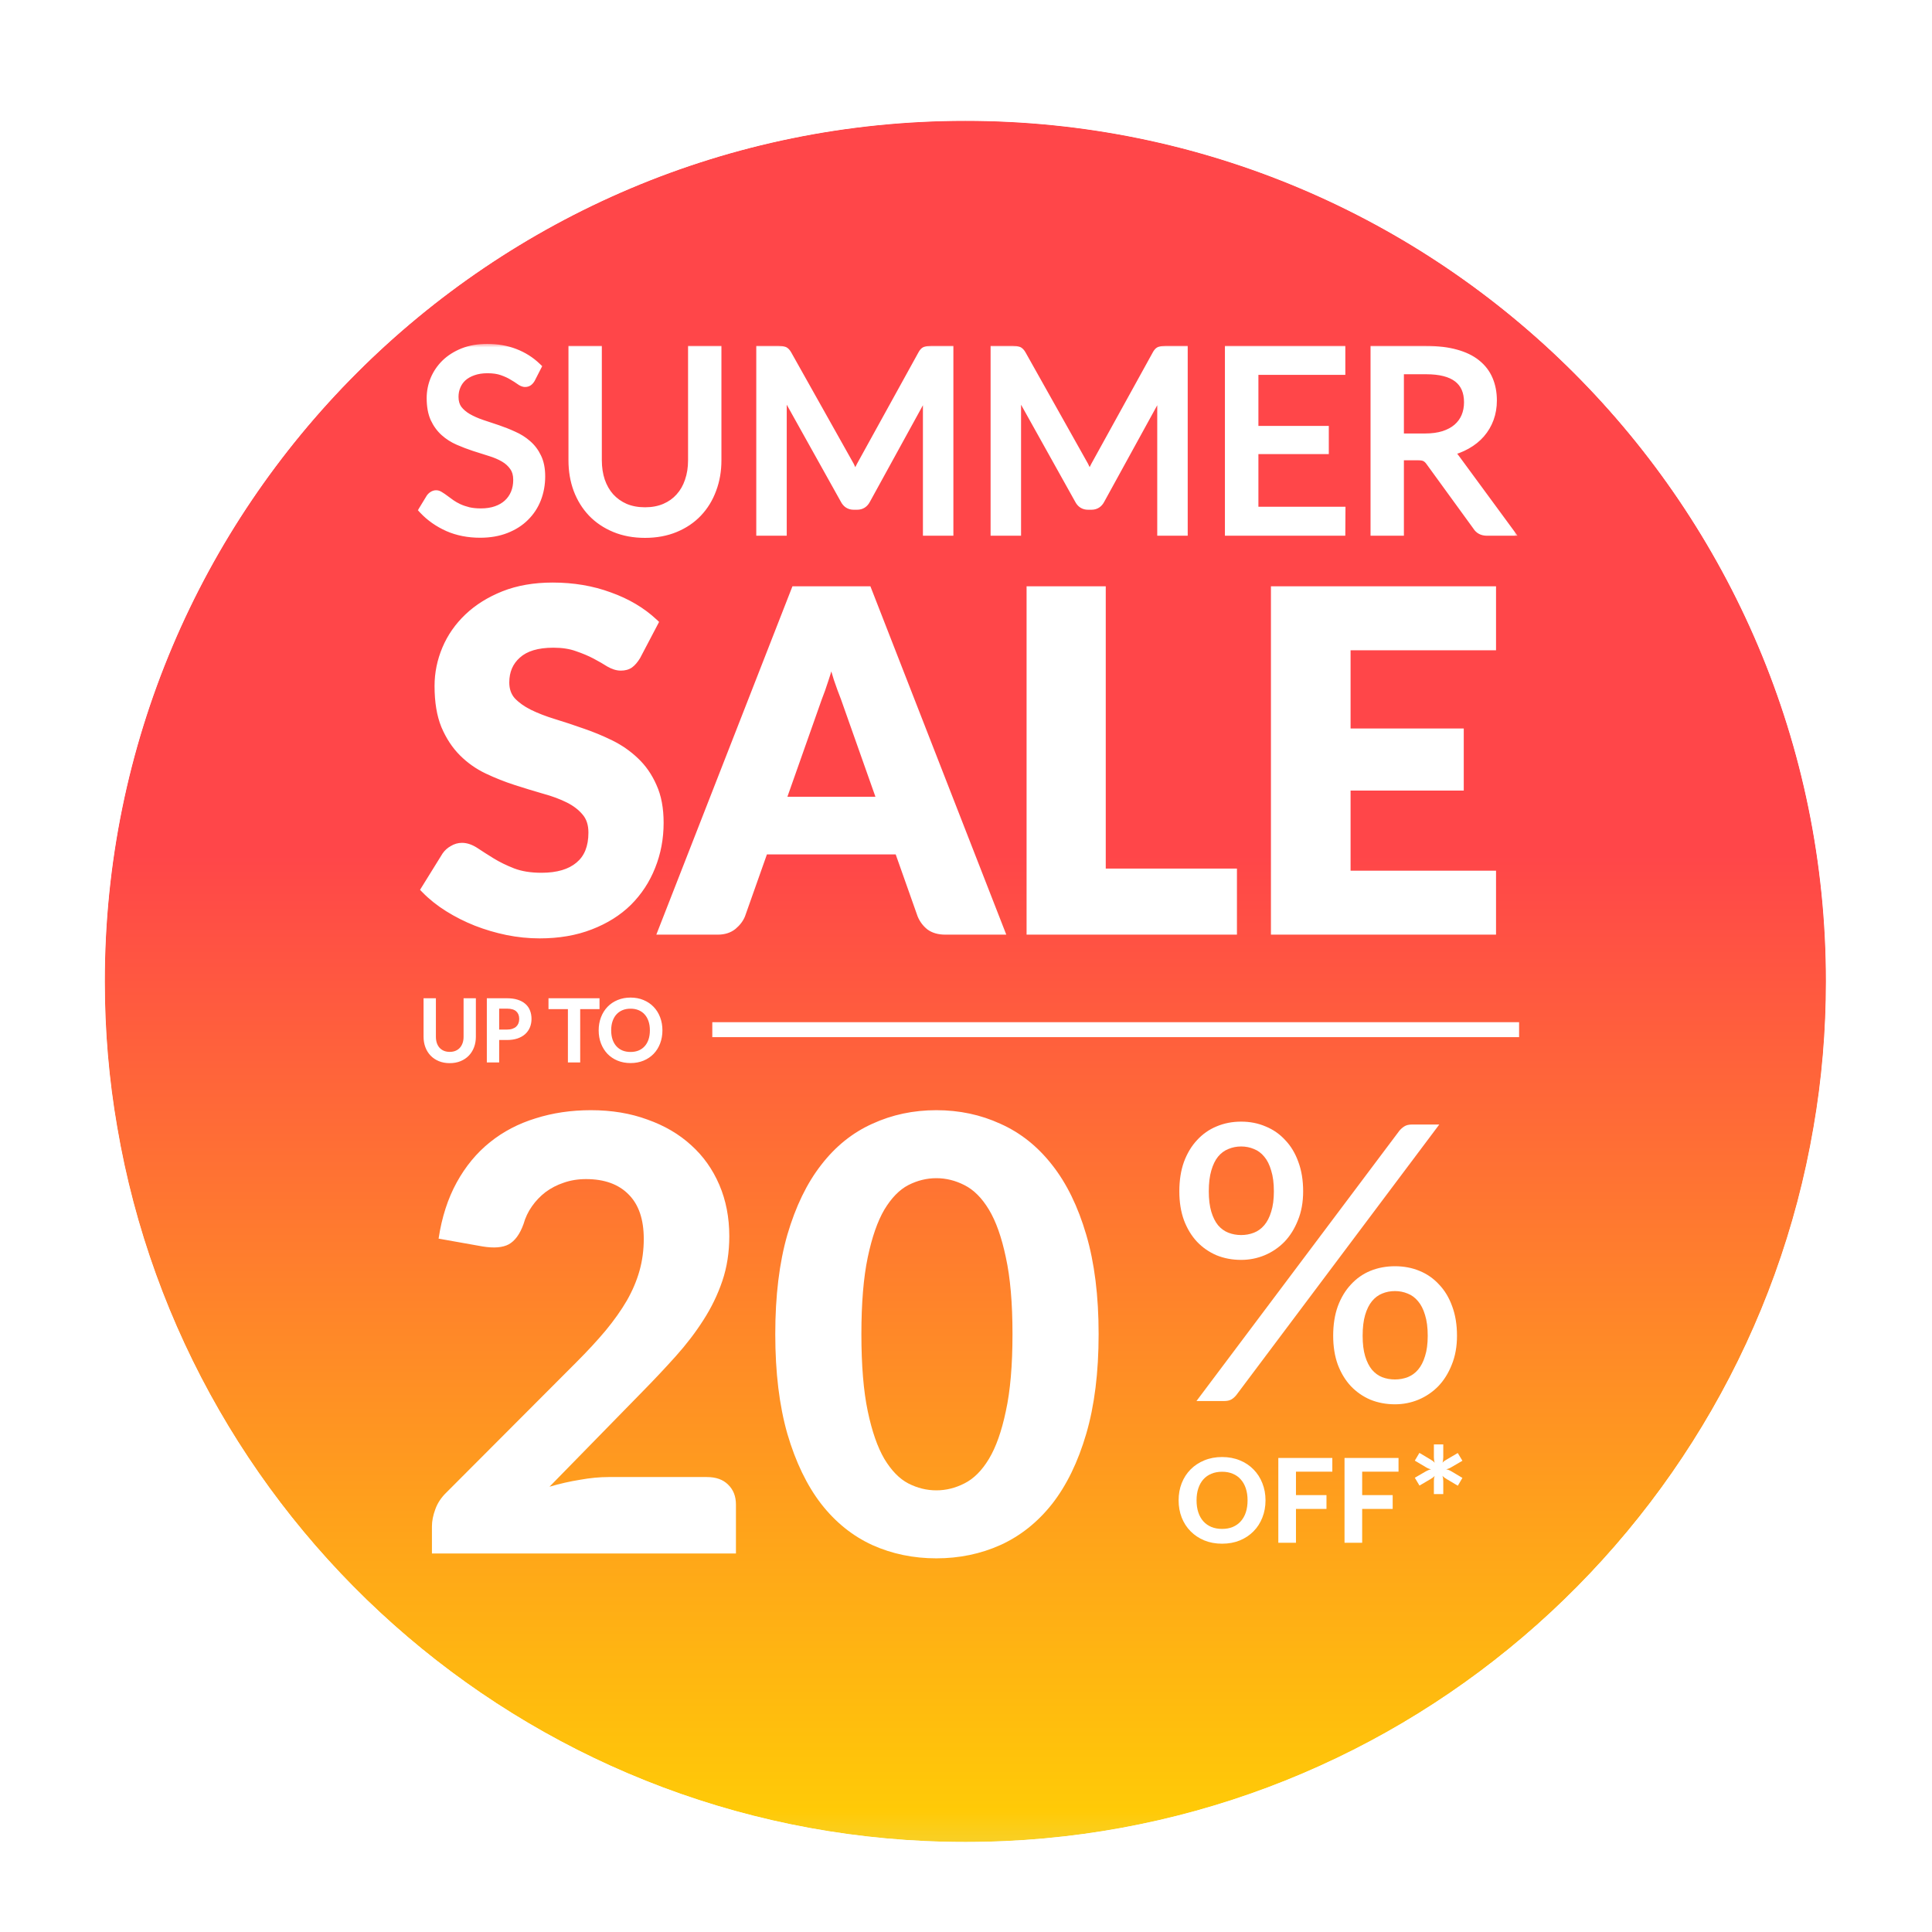 <svg width="247" height="247" viewBox="0 0 247 247" fill="none" xmlns="http://www.w3.org/2000/svg">
<g filter="url(#filter0_dd_2140_3927)">
<path d="M13.399 118.42C13.399 57.654 62.654 8.399 123.42 8.399C184.186 8.399 233.441 57.654 233.441 118.42C233.441 124.755 232.906 130.979 231.858 137.025C223.024 188.934 177.851 228.441 123.42 228.441C68.989 228.441 23.816 188.934 14.983 137.025C13.934 130.979 13.399 124.755 13.399 118.42Z" fill="url(#paint0_linear_2140_3927)"/>
<path d="M13.399 118.42C13.399 57.654 62.654 8.399 123.42 8.399C184.186 8.399 233.441 57.654 233.441 118.42C233.441 124.755 232.906 130.979 231.858 137.025C223.024 188.934 177.851 228.441 123.42 228.441C68.989 228.441 23.816 188.934 14.983 137.025C13.934 130.979 13.399 124.755 13.399 118.42Z" fill="url(#paint1_linear_2140_3927)"/>
<path d="M123.42 231.381C67.535 231.381 21.161 190.821 12.087 137.527C11.009 131.313 10.459 124.921 10.459 118.42C10.459 56.031 61.031 5.459 123.42 5.459C185.809 5.459 236.381 56.03 236.381 118.42C236.381 124.921 235.832 131.313 234.754 137.527C225.68 190.821 179.305 231.381 123.42 231.381Z" stroke="white" stroke-width="5.879"/>
</g>
<g filter="url(#filter1_d_2140_3927)">
<path d="M90.379 186.96C91.538 186.96 92.439 187.282 93.083 187.926C93.753 188.57 94.088 189.42 94.088 190.476V196.734H55.222V193.257C55.222 192.588 55.364 191.866 55.647 191.094C55.93 190.295 56.407 189.574 57.076 188.93L73.689 172.279C75.106 170.862 76.355 169.51 77.436 168.222C78.518 166.909 79.42 165.634 80.141 164.398C80.862 163.135 81.403 161.861 81.763 160.573C82.124 159.285 82.304 157.933 82.304 156.516C82.304 154.018 81.66 152.125 80.373 150.837C79.085 149.523 77.269 148.867 74.925 148.867C73.895 148.867 72.942 149.021 72.066 149.33C71.216 149.614 70.444 150.013 69.748 150.528C69.079 151.043 68.499 151.648 68.01 152.344C67.52 153.039 67.16 153.799 66.928 154.623C66.464 155.911 65.833 156.774 65.035 157.212C64.262 157.624 63.155 157.714 61.712 157.482L56.072 156.478C56.484 153.747 57.257 151.352 58.39 149.292C59.523 147.231 60.94 145.518 62.64 144.153C64.34 142.788 66.284 141.771 68.473 141.101C70.663 140.406 73.019 140.058 75.543 140.058C78.196 140.058 80.605 140.457 82.768 141.256C84.957 142.028 86.825 143.123 88.37 144.54C89.915 145.93 91.113 147.617 91.963 149.601C92.813 151.584 93.238 153.773 93.238 156.168C93.238 158.229 92.942 160.135 92.349 161.886C91.757 163.638 90.945 165.312 89.915 166.909C88.911 168.48 87.739 170.012 86.4 171.506C85.06 173 83.644 174.507 82.15 176.026L70.251 188.196C71.564 187.81 72.865 187.514 74.153 187.308C75.44 187.076 76.651 186.96 77.784 186.96H90.379ZM140.455 168.686C140.455 173.58 139.927 177.829 138.871 181.435C137.815 185.041 136.359 188.029 134.505 190.398C132.651 192.742 130.448 194.493 127.899 195.652C125.374 196.786 122.644 197.352 119.708 197.352C116.772 197.352 114.042 196.786 111.518 195.652C108.994 194.493 106.817 192.742 104.989 190.398C103.16 188.029 101.718 185.041 100.662 181.435C99.631 177.829 99.116 173.58 99.116 168.686C99.116 163.792 99.631 159.555 100.662 155.975C101.718 152.369 103.16 149.395 104.989 147.051C106.817 144.681 108.994 142.93 111.518 141.797C114.042 140.638 116.772 140.058 119.708 140.058C122.644 140.058 125.374 140.638 127.899 141.797C130.448 142.93 132.651 144.681 134.505 147.051C136.359 149.395 137.815 152.369 138.871 155.975C139.927 159.555 140.455 163.792 140.455 168.686ZM129.444 168.686C129.444 164.719 129.161 161.448 128.594 158.873C128.053 156.297 127.332 154.263 126.43 152.769C125.529 151.275 124.486 150.232 123.301 149.639C122.142 149.047 120.944 148.751 119.708 148.751C118.472 148.751 117.274 149.047 116.115 149.639C114.982 150.232 113.965 151.275 113.063 152.769C112.187 154.263 111.479 156.297 110.938 158.873C110.397 161.448 110.127 164.719 110.127 168.686C110.127 172.678 110.397 175.962 110.938 178.538C111.479 181.113 112.187 183.148 113.063 184.642C113.965 186.136 114.982 187.179 116.115 187.771C117.274 188.364 118.472 188.66 119.708 188.66C120.944 188.66 122.142 188.364 123.301 187.771C124.486 187.179 125.529 186.136 126.43 184.642C127.332 183.148 128.053 181.113 128.594 178.538C129.161 175.962 129.444 172.678 129.444 168.686Z" fill="white"/>
</g>
<g filter="url(#filter2_d_2140_3927)">
<path d="M166.603 150.663C166.603 152.042 166.381 153.273 165.938 154.356C165.511 155.439 164.937 156.358 164.215 157.113C163.493 157.851 162.648 158.426 161.679 158.836C160.728 159.23 159.726 159.427 158.676 159.427C157.544 159.427 156.493 159.23 155.525 158.836C154.573 158.426 153.745 157.851 153.039 157.113C152.333 156.358 151.775 155.439 151.365 154.356C150.971 153.273 150.774 152.042 150.774 150.663C150.774 149.252 150.971 147.996 151.365 146.897C151.775 145.797 152.333 144.87 153.039 144.115C153.745 143.344 154.573 142.761 155.525 142.367C156.493 141.957 157.544 141.752 158.676 141.752C159.809 141.752 160.851 141.957 161.802 142.367C162.771 142.761 163.608 143.344 164.313 144.115C165.036 144.87 165.594 145.797 165.987 146.897C166.398 147.996 166.603 149.252 166.603 150.663ZM162.861 150.663C162.861 149.613 162.746 148.727 162.516 148.005C162.303 147.266 162.008 146.675 161.63 146.232C161.253 145.773 160.81 145.445 160.301 145.248C159.792 145.034 159.251 144.928 158.676 144.928C158.102 144.928 157.56 145.034 157.051 145.248C156.543 145.445 156.1 145.773 155.722 146.232C155.361 146.675 155.074 147.266 154.861 148.005C154.647 148.727 154.54 149.613 154.54 150.663C154.54 151.681 154.647 152.551 154.861 153.273C155.074 153.978 155.361 154.553 155.722 154.996C156.1 155.439 156.543 155.759 157.051 155.956C157.56 156.153 158.102 156.251 158.676 156.251C159.251 156.251 159.792 156.153 160.301 155.956C160.81 155.759 161.253 155.439 161.63 154.996C162.008 154.553 162.303 153.978 162.516 153.273C162.746 152.551 162.861 151.681 162.861 150.663ZM178.911 142.909C179.092 142.696 179.297 142.515 179.527 142.367C179.773 142.203 180.109 142.121 180.536 142.121H184.007L158.061 176.708C157.88 176.938 157.667 177.127 157.421 177.274C157.175 177.406 156.879 177.471 156.534 177.471H152.965L178.911 142.909ZM186.272 169.126C186.272 170.505 186.05 171.735 185.607 172.819C185.18 173.902 184.606 174.821 183.884 175.576C183.162 176.314 182.317 176.889 181.348 177.299C180.397 177.693 179.395 177.89 178.345 177.89C177.213 177.89 176.162 177.693 175.194 177.299C174.242 176.889 173.413 176.314 172.708 175.576C172.002 174.821 171.444 173.902 171.034 172.819C170.64 171.735 170.443 170.505 170.443 169.126C170.443 167.715 170.64 166.459 171.034 165.36C171.444 164.26 172.002 163.333 172.708 162.578C173.413 161.807 174.242 161.224 175.194 160.83C176.162 160.436 177.213 160.239 178.345 160.239C179.477 160.239 180.52 160.436 181.471 160.83C182.44 161.224 183.277 161.807 183.982 162.578C184.704 163.333 185.262 164.26 185.656 165.36C186.067 166.459 186.272 167.715 186.272 169.126ZM182.53 169.126C182.53 168.076 182.415 167.19 182.185 166.467C181.972 165.745 181.677 165.163 181.299 164.72C180.922 164.26 180.479 163.932 179.97 163.735C179.461 163.522 178.919 163.415 178.345 163.415C177.754 163.415 177.205 163.522 176.696 163.735C176.203 163.932 175.769 164.26 175.391 164.72C175.03 165.163 174.743 165.745 174.529 166.467C174.316 167.19 174.209 168.076 174.209 169.126C174.209 170.16 174.316 171.03 174.529 171.735C174.743 172.441 175.03 173.016 175.391 173.459C175.769 173.902 176.203 174.222 176.696 174.419C177.205 174.616 177.754 174.714 178.345 174.714C178.919 174.714 179.461 174.616 179.97 174.419C180.479 174.222 180.922 173.902 181.299 173.459C181.677 173.016 181.972 172.441 182.185 171.735C182.415 171.03 182.53 170.16 182.53 169.126Z" fill="white"/>
</g>
<g filter="url(#filter3_d_2140_3927)">
<path d="M161.792 189.641C161.792 190.433 161.658 191.168 161.389 191.845C161.125 192.523 160.749 193.108 160.26 193.601C159.777 194.094 159.195 194.483 158.512 194.767C157.83 195.046 157.073 195.185 156.241 195.185C155.409 195.185 154.652 195.046 153.969 194.767C153.287 194.483 152.702 194.094 152.214 193.601C151.725 193.108 151.347 192.523 151.078 191.845C150.814 191.168 150.682 190.433 150.682 189.641C150.682 188.849 150.814 188.117 151.078 187.444C151.347 186.767 151.725 186.182 152.214 185.689C152.702 185.196 153.287 184.809 153.969 184.531C154.652 184.247 155.409 184.105 156.241 184.105C157.073 184.105 157.83 184.247 158.512 184.531C159.195 184.809 159.777 185.198 160.26 185.696C160.749 186.189 161.125 186.774 161.389 187.452C161.658 188.124 161.792 188.854 161.792 189.641ZM159.498 189.641C159.498 189.073 159.424 188.565 159.274 188.117C159.125 187.664 158.908 187.28 158.624 186.966C158.345 186.647 158.004 186.406 157.601 186.242C157.202 186.072 156.749 185.987 156.241 185.987C155.733 185.987 155.277 186.072 154.873 186.242C154.47 186.406 154.126 186.647 153.842 186.966C153.563 187.28 153.349 187.664 153.2 188.117C153.05 188.565 152.976 189.073 152.976 189.641C152.976 190.214 153.05 190.727 153.2 191.18C153.349 191.629 153.563 192.01 153.842 192.323C154.126 192.637 154.47 192.879 154.873 193.048C155.277 193.212 155.733 193.295 156.241 193.295C156.749 193.295 157.202 193.212 157.601 193.048C158.004 192.879 158.345 192.637 158.624 192.323C158.908 192.01 159.125 191.629 159.274 191.18C159.424 190.727 159.498 190.214 159.498 189.641ZM165.686 185.98V188.976H169.586V190.739H165.686V195.065H163.429V184.224H170.333V185.98H165.686ZM174.149 185.98V188.976H178.05V190.739H174.149V195.065H171.893V184.224H178.797V185.98H174.149Z" fill="white"/>
</g>
<g filter="url(#filter4_d_2140_3927)">
<path d="M185.563 184.908C185.453 184.976 185.34 185.034 185.224 185.083C185.114 185.125 185.001 185.159 184.885 185.183C185.111 185.22 185.337 185.309 185.563 185.449L186.965 186.283L186.379 187.282L184.977 186.448C184.867 186.381 184.763 186.314 184.665 186.246C184.567 186.173 184.482 186.094 184.408 186.008C184.482 186.222 184.518 186.454 184.518 186.705V188.354H183.318V186.723C183.318 186.601 183.324 186.482 183.336 186.366C183.355 186.243 183.382 186.13 183.419 186.026C183.278 186.185 183.095 186.326 182.869 186.448L181.476 187.264L180.88 186.265L182.282 185.449C182.398 185.382 182.511 185.327 182.621 185.284C182.737 185.235 182.854 185.202 182.97 185.183C182.854 185.165 182.737 185.131 182.621 185.083C182.505 185.034 182.392 184.976 182.282 184.908L180.88 184.074L181.467 183.085L182.869 183.919C183.095 184.041 183.281 184.184 183.428 184.349C183.355 184.142 183.318 183.913 183.318 183.662V182.003H184.518V183.644C184.518 183.766 184.509 183.888 184.491 184.01C184.479 184.126 184.454 184.236 184.418 184.34C184.491 184.255 184.573 184.178 184.665 184.111C184.763 184.044 184.867 183.98 184.977 183.919L186.37 183.103L186.965 184.093L185.563 184.908Z" fill="white"/>
</g>
<g filter="url(#filter5_d_2140_3927)">
<mask id="path-7-outside-1_2140_3927" maskUnits="userSpaceOnUse" x="53.072" y="42.063" width="141" height="77" fill="black">
<rect fill="white" x="53.072" y="42.063" width="141" height="77"/>
<path d="M67.851 46.564C67.754 46.725 67.647 46.849 67.529 46.935C67.421 47.01 67.287 47.048 67.125 47.048C66.943 47.048 66.728 46.956 66.48 46.773C66.233 46.591 65.921 46.392 65.545 46.177C65.179 45.951 64.733 45.747 64.206 45.564C63.69 45.381 63.061 45.29 62.319 45.29C61.62 45.29 61.002 45.386 60.464 45.58C59.937 45.763 59.491 46.015 59.126 46.338C58.771 46.66 58.502 47.042 58.319 47.483C58.136 47.913 58.045 48.381 58.045 48.886C58.045 49.531 58.201 50.069 58.513 50.499C58.835 50.918 59.255 51.279 59.771 51.58C60.298 51.881 60.889 52.144 61.545 52.37C62.212 52.585 62.889 52.811 63.577 53.047C64.276 53.284 64.953 53.553 65.609 53.854C66.276 54.144 66.867 54.515 67.383 54.967C67.91 55.418 68.33 55.972 68.641 56.628C68.964 57.284 69.125 58.09 69.125 59.047C69.125 60.058 68.953 61.009 68.609 61.902C68.265 62.783 67.76 63.552 67.093 64.208C66.437 64.864 65.625 65.38 64.658 65.757C63.701 66.133 62.609 66.321 61.384 66.321C59.878 66.321 58.513 66.052 57.287 65.515C56.061 64.966 55.013 64.23 54.142 63.305L55.045 61.821C55.131 61.703 55.233 61.606 55.352 61.531C55.481 61.445 55.62 61.402 55.771 61.402C55.911 61.402 56.067 61.461 56.239 61.579C56.422 61.687 56.626 61.827 56.852 61.999C57.077 62.171 57.335 62.359 57.626 62.563C57.916 62.767 58.244 62.956 58.609 63.128C58.986 63.3 59.411 63.445 59.884 63.563C60.357 63.671 60.889 63.724 61.48 63.724C62.222 63.724 62.884 63.622 63.464 63.418C64.045 63.214 64.534 62.929 64.932 62.563C65.341 62.187 65.652 61.741 65.867 61.224C66.082 60.708 66.19 60.133 66.19 59.499C66.19 58.8 66.029 58.23 65.706 57.789C65.394 57.337 64.98 56.961 64.464 56.66C63.948 56.359 63.357 56.106 62.69 55.902C62.023 55.687 61.346 55.472 60.658 55.257C59.97 55.031 59.292 54.773 58.626 54.483C57.959 54.193 57.368 53.816 56.852 53.354C56.335 52.892 55.916 52.316 55.593 51.628C55.282 50.929 55.126 50.069 55.126 49.047C55.126 48.23 55.282 47.44 55.593 46.677C55.916 45.913 56.378 45.236 56.981 44.645C57.593 44.053 58.341 43.58 59.222 43.225C60.115 42.87 61.136 42.693 62.287 42.693C63.577 42.693 64.749 42.897 65.803 43.306C66.867 43.714 67.803 44.306 68.609 45.08L67.851 46.564ZM82.462 63.579C83.419 63.579 84.274 63.418 85.027 63.095C85.779 62.773 86.414 62.321 86.93 61.741C87.457 61.16 87.855 60.466 88.124 59.66C88.403 58.854 88.543 57.967 88.543 56.999V42.951H91.656V56.999C91.656 58.332 91.441 59.569 91.01 60.708C90.591 61.848 89.984 62.837 89.188 63.676C88.403 64.504 87.441 65.154 86.301 65.627C85.161 66.101 83.882 66.337 82.462 66.337C81.043 66.337 79.764 66.101 78.624 65.627C77.484 65.154 76.516 64.504 75.721 63.676C74.925 62.837 74.312 61.848 73.882 60.708C73.463 59.569 73.253 58.332 73.253 56.999V42.951H76.366V56.983C76.366 57.95 76.5 58.837 76.769 59.644C77.049 60.45 77.447 61.144 77.963 61.724C78.49 62.305 79.129 62.762 79.882 63.095C80.645 63.418 81.505 63.579 82.462 63.579ZM121.311 42.951V66.063H118.569V49.08C118.569 48.854 118.575 48.612 118.585 48.354C118.607 48.096 118.628 47.833 118.65 47.564L110.715 62.015C110.467 62.499 110.091 62.74 109.586 62.74H109.134C108.629 62.74 108.252 62.499 108.005 62.015L99.909 47.499C99.973 48.069 100.005 48.596 100.005 49.08V66.063H97.263V42.951H99.57C99.85 42.951 100.065 42.978 100.215 43.032C100.366 43.085 100.511 43.236 100.651 43.483L108.634 57.709C108.763 57.967 108.887 58.235 109.005 58.515C109.134 58.794 109.252 59.079 109.36 59.37C109.467 59.079 109.58 58.794 109.699 58.515C109.817 58.225 109.946 57.95 110.086 57.692L117.924 43.483C118.053 43.236 118.193 43.085 118.343 43.032C118.505 42.978 118.725 42.951 119.005 42.951H121.311ZM151.268 42.951V66.063H148.526V49.08C148.526 48.854 148.532 48.612 148.543 48.354C148.564 48.096 148.586 47.833 148.607 47.564L140.672 62.015C140.425 62.499 140.048 62.74 139.543 62.74H139.091C138.586 62.74 138.21 62.499 137.962 62.015L129.866 47.499C129.93 48.069 129.963 48.596 129.963 49.08V66.063H127.221V42.951H129.527C129.807 42.951 130.022 42.978 130.172 43.032C130.323 43.085 130.468 43.236 130.608 43.483L138.591 57.709C138.72 57.967 138.844 58.235 138.962 58.515C139.091 58.794 139.21 59.079 139.317 59.37C139.425 59.079 139.538 58.794 139.656 58.515C139.774 58.225 139.903 57.95 140.043 57.692L147.881 43.483C148.01 43.236 148.15 43.085 148.301 43.032C148.462 42.978 148.682 42.951 148.962 42.951H151.268ZM171.436 63.515L171.419 66.063H157.178V42.951H171.419V45.499H160.307V53.176H169.307V55.628H160.307V63.515H171.436ZM182.198 54.144C183.101 54.144 183.897 54.037 184.585 53.822C185.284 53.596 185.865 53.284 186.327 52.886C186.8 52.477 187.155 51.994 187.391 51.434C187.628 50.875 187.746 50.257 187.746 49.58C187.746 48.203 187.295 47.166 186.391 46.467C185.488 45.768 184.133 45.419 182.327 45.419H178.908V54.144H182.198ZM192.875 66.063H190.101C189.531 66.063 189.112 65.843 188.843 65.402L182.843 57.144C182.66 56.886 182.461 56.703 182.246 56.596C182.042 56.477 181.72 56.418 181.279 56.418H178.908V66.063H175.795V42.951H182.327C183.789 42.951 185.053 43.102 186.117 43.403C187.182 43.693 188.058 44.118 188.746 44.677C189.445 45.236 189.961 45.913 190.294 46.709C190.628 47.494 190.794 48.376 190.794 49.354C190.794 50.171 190.665 50.934 190.407 51.644C190.149 52.354 189.773 52.994 189.278 53.563C188.795 54.123 188.198 54.601 187.488 54.999C186.789 55.397 185.994 55.698 185.101 55.902C185.499 56.128 185.843 56.456 186.133 56.886L192.875 66.063ZM81.336 81.993C81.057 82.452 80.768 82.79 80.469 83.01C80.19 83.209 79.821 83.309 79.363 83.309C78.924 83.309 78.446 83.159 77.927 82.86C77.429 82.541 76.841 82.203 76.164 81.844C75.486 81.485 74.709 81.156 73.832 80.857C72.955 80.538 71.928 80.379 70.752 80.379C68.679 80.379 67.124 80.847 66.088 81.784C65.052 82.701 64.533 83.907 64.533 85.401C64.533 86.358 64.812 87.156 65.371 87.793C65.949 88.411 66.696 88.949 67.613 89.408C68.55 89.866 69.606 90.275 70.782 90.634C71.958 90.992 73.164 91.391 74.4 91.829C75.635 92.248 76.841 92.746 78.017 93.324C79.193 93.902 80.24 94.63 81.156 95.507C82.093 96.384 82.841 97.46 83.399 98.736C83.977 99.992 84.266 101.526 84.266 103.34C84.266 105.313 83.917 107.167 83.219 108.901C82.542 110.615 81.555 112.12 80.26 113.415C78.964 114.691 77.359 115.698 75.446 116.435C73.552 117.173 71.4 117.541 68.988 117.541C67.613 117.541 66.238 117.402 64.862 117.123C63.507 116.844 62.191 116.455 60.916 115.957C59.66 115.458 58.474 114.861 57.358 114.163C56.242 113.465 55.265 112.688 54.428 111.831L57.059 107.585C57.278 107.267 57.567 107.007 57.926 106.808C58.285 106.589 58.664 106.479 59.062 106.479C59.6 106.479 60.168 106.679 60.766 107.077C61.364 107.476 62.052 107.914 62.829 108.393C63.607 108.871 64.504 109.31 65.52 109.708C66.556 110.107 67.792 110.306 69.227 110.306C71.32 110.306 72.935 109.828 74.071 108.871C75.227 107.914 75.805 106.489 75.805 104.596C75.805 103.499 75.516 102.613 74.938 101.935C74.38 101.257 73.642 100.689 72.725 100.231C71.808 99.772 70.762 99.384 69.586 99.065C68.41 98.726 67.204 98.357 65.969 97.959C64.733 97.56 63.527 97.082 62.351 96.523C61.175 95.965 60.129 95.228 59.212 94.311C58.295 93.394 57.547 92.258 56.969 90.903C56.411 89.547 56.132 87.863 56.132 85.85C56.132 84.236 56.451 82.671 57.089 81.156C57.727 79.641 58.664 78.296 59.899 77.12C61.135 75.944 62.65 74.997 64.444 74.28C66.257 73.562 68.33 73.203 70.662 73.203C73.273 73.203 75.685 73.612 77.898 74.429C80.13 75.226 82.013 76.343 83.548 77.778L81.336 81.993ZM112.738 100.589L108.044 87.315C107.765 86.617 107.466 85.8 107.147 84.863C106.848 83.927 106.559 82.91 106.28 81.814C106.001 82.93 105.702 83.966 105.383 84.923C105.084 85.86 104.795 86.677 104.516 87.375L99.852 100.589H112.738ZM127.806 117.063H120.84C120.062 117.063 119.425 116.884 118.926 116.525C118.448 116.146 118.089 115.668 117.85 115.09L114.92 106.808H97.639L94.709 115.09C94.51 115.588 94.161 116.046 93.663 116.465C93.165 116.864 92.537 117.063 91.779 117.063H84.754L101.705 73.682H110.884L127.806 117.063ZM157.563 109.768V117.063H131.821V73.682H140.79V109.768H157.563ZM172.091 80.708V91.859H186.561V98.646H172.091V110.037H190.687V117.063H163.062V73.682H190.687V80.708H172.091Z"/>
</mask>
<path d="M67.851 46.564C67.754 46.725 67.647 46.849 67.529 46.935C67.421 47.01 67.287 47.048 67.125 47.048C66.943 47.048 66.728 46.956 66.48 46.773C66.233 46.591 65.921 46.392 65.545 46.177C65.179 45.951 64.733 45.747 64.206 45.564C63.69 45.381 63.061 45.29 62.319 45.29C61.62 45.29 61.002 45.386 60.464 45.58C59.937 45.763 59.491 46.015 59.126 46.338C58.771 46.66 58.502 47.042 58.319 47.483C58.136 47.913 58.045 48.381 58.045 48.886C58.045 49.531 58.201 50.069 58.513 50.499C58.835 50.918 59.255 51.279 59.771 51.58C60.298 51.881 60.889 52.144 61.545 52.37C62.212 52.585 62.889 52.811 63.577 53.047C64.276 53.284 64.953 53.553 65.609 53.854C66.276 54.144 66.867 54.515 67.383 54.967C67.91 55.418 68.33 55.972 68.641 56.628C68.964 57.284 69.125 58.09 69.125 59.047C69.125 60.058 68.953 61.009 68.609 61.902C68.265 62.783 67.76 63.552 67.093 64.208C66.437 64.864 65.625 65.38 64.658 65.757C63.701 66.133 62.609 66.321 61.384 66.321C59.878 66.321 58.513 66.052 57.287 65.515C56.061 64.966 55.013 64.23 54.142 63.305L55.045 61.821C55.131 61.703 55.233 61.606 55.352 61.531C55.481 61.445 55.62 61.402 55.771 61.402C55.911 61.402 56.067 61.461 56.239 61.579C56.422 61.687 56.626 61.827 56.852 61.999C57.077 62.171 57.335 62.359 57.626 62.563C57.916 62.767 58.244 62.956 58.609 63.128C58.986 63.3 59.411 63.445 59.884 63.563C60.357 63.671 60.889 63.724 61.48 63.724C62.222 63.724 62.884 63.622 63.464 63.418C64.045 63.214 64.534 62.929 64.932 62.563C65.341 62.187 65.652 61.741 65.867 61.224C66.082 60.708 66.19 60.133 66.19 59.499C66.19 58.8 66.029 58.23 65.706 57.789C65.394 57.337 64.98 56.961 64.464 56.66C63.948 56.359 63.357 56.106 62.69 55.902C62.023 55.687 61.346 55.472 60.658 55.257C59.97 55.031 59.292 54.773 58.626 54.483C57.959 54.193 57.368 53.816 56.852 53.354C56.335 52.892 55.916 52.316 55.593 51.628C55.282 50.929 55.126 50.069 55.126 49.047C55.126 48.23 55.282 47.44 55.593 46.677C55.916 45.913 56.378 45.236 56.981 44.645C57.593 44.053 58.341 43.58 59.222 43.225C60.115 42.87 61.136 42.693 62.287 42.693C63.577 42.693 64.749 42.897 65.803 43.306C66.867 43.714 67.803 44.306 68.609 45.08L67.851 46.564ZM82.462 63.579C83.419 63.579 84.274 63.418 85.027 63.095C85.779 62.773 86.414 62.321 86.93 61.741C87.457 61.16 87.855 60.466 88.124 59.66C88.403 58.854 88.543 57.967 88.543 56.999V42.951H91.656V56.999C91.656 58.332 91.441 59.569 91.01 60.708C90.591 61.848 89.984 62.837 89.188 63.676C88.403 64.504 87.441 65.154 86.301 65.627C85.161 66.101 83.882 66.337 82.462 66.337C81.043 66.337 79.764 66.101 78.624 65.627C77.484 65.154 76.516 64.504 75.721 63.676C74.925 62.837 74.312 61.848 73.882 60.708C73.463 59.569 73.253 58.332 73.253 56.999V42.951H76.366V56.983C76.366 57.95 76.5 58.837 76.769 59.644C77.049 60.45 77.447 61.144 77.963 61.724C78.49 62.305 79.129 62.762 79.882 63.095C80.645 63.418 81.505 63.579 82.462 63.579ZM121.311 42.951V66.063H118.569V49.08C118.569 48.854 118.575 48.612 118.585 48.354C118.607 48.096 118.628 47.833 118.65 47.564L110.715 62.015C110.467 62.499 110.091 62.74 109.586 62.74H109.134C108.629 62.74 108.252 62.499 108.005 62.015L99.909 47.499C99.973 48.069 100.005 48.596 100.005 49.08V66.063H97.263V42.951H99.57C99.85 42.951 100.065 42.978 100.215 43.032C100.366 43.085 100.511 43.236 100.651 43.483L108.634 57.709C108.763 57.967 108.887 58.235 109.005 58.515C109.134 58.794 109.252 59.079 109.36 59.37C109.467 59.079 109.58 58.794 109.699 58.515C109.817 58.225 109.946 57.95 110.086 57.692L117.924 43.483C118.053 43.236 118.193 43.085 118.343 43.032C118.505 42.978 118.725 42.951 119.005 42.951H121.311ZM151.268 42.951V66.063H148.526V49.08C148.526 48.854 148.532 48.612 148.543 48.354C148.564 48.096 148.586 47.833 148.607 47.564L140.672 62.015C140.425 62.499 140.048 62.74 139.543 62.74H139.091C138.586 62.74 138.21 62.499 137.962 62.015L129.866 47.499C129.93 48.069 129.963 48.596 129.963 49.08V66.063H127.221V42.951H129.527C129.807 42.951 130.022 42.978 130.172 43.032C130.323 43.085 130.468 43.236 130.608 43.483L138.591 57.709C138.72 57.967 138.844 58.235 138.962 58.515C139.091 58.794 139.21 59.079 139.317 59.37C139.425 59.079 139.538 58.794 139.656 58.515C139.774 58.225 139.903 57.95 140.043 57.692L147.881 43.483C148.01 43.236 148.15 43.085 148.301 43.032C148.462 42.978 148.682 42.951 148.962 42.951H151.268ZM171.436 63.515L171.419 66.063H157.178V42.951H171.419V45.499H160.307V53.176H169.307V55.628H160.307V63.515H171.436ZM182.198 54.144C183.101 54.144 183.897 54.037 184.585 53.822C185.284 53.596 185.865 53.284 186.327 52.886C186.8 52.477 187.155 51.994 187.391 51.434C187.628 50.875 187.746 50.257 187.746 49.58C187.746 48.203 187.295 47.166 186.391 46.467C185.488 45.768 184.133 45.419 182.327 45.419H178.908V54.144H182.198ZM192.875 66.063H190.101C189.531 66.063 189.112 65.843 188.843 65.402L182.843 57.144C182.66 56.886 182.461 56.703 182.246 56.596C182.042 56.477 181.72 56.418 181.279 56.418H178.908V66.063H175.795V42.951H182.327C183.789 42.951 185.053 43.102 186.117 43.403C187.182 43.693 188.058 44.118 188.746 44.677C189.445 45.236 189.961 45.913 190.294 46.709C190.628 47.494 190.794 48.376 190.794 49.354C190.794 50.171 190.665 50.934 190.407 51.644C190.149 52.354 189.773 52.994 189.278 53.563C188.795 54.123 188.198 54.601 187.488 54.999C186.789 55.397 185.994 55.698 185.101 55.902C185.499 56.128 185.843 56.456 186.133 56.886L192.875 66.063ZM81.336 81.993C81.057 82.452 80.768 82.79 80.469 83.01C80.19 83.209 79.821 83.309 79.363 83.309C78.924 83.309 78.446 83.159 77.927 82.86C77.429 82.541 76.841 82.203 76.164 81.844C75.486 81.485 74.709 81.156 73.832 80.857C72.955 80.538 71.928 80.379 70.752 80.379C68.679 80.379 67.124 80.847 66.088 81.784C65.052 82.701 64.533 83.907 64.533 85.401C64.533 86.358 64.812 87.156 65.371 87.793C65.949 88.411 66.696 88.949 67.613 89.408C68.55 89.866 69.606 90.275 70.782 90.634C71.958 90.992 73.164 91.391 74.4 91.829C75.635 92.248 76.841 92.746 78.017 93.324C79.193 93.902 80.24 94.63 81.156 95.507C82.093 96.384 82.841 97.46 83.399 98.736C83.977 99.992 84.266 101.526 84.266 103.34C84.266 105.313 83.917 107.167 83.219 108.901C82.542 110.615 81.555 112.12 80.26 113.415C78.964 114.691 77.359 115.698 75.446 116.435C73.552 117.173 71.4 117.541 68.988 117.541C67.613 117.541 66.238 117.402 64.862 117.123C63.507 116.844 62.191 116.455 60.916 115.957C59.66 115.458 58.474 114.861 57.358 114.163C56.242 113.465 55.265 112.688 54.428 111.831L57.059 107.585C57.278 107.267 57.567 107.007 57.926 106.808C58.285 106.589 58.664 106.479 59.062 106.479C59.6 106.479 60.168 106.679 60.766 107.077C61.364 107.476 62.052 107.914 62.829 108.393C63.607 108.871 64.504 109.31 65.52 109.708C66.556 110.107 67.792 110.306 69.227 110.306C71.32 110.306 72.935 109.828 74.071 108.871C75.227 107.914 75.805 106.489 75.805 104.596C75.805 103.499 75.516 102.613 74.938 101.935C74.38 101.257 73.642 100.689 72.725 100.231C71.808 99.772 70.762 99.384 69.586 99.065C68.41 98.726 67.204 98.357 65.969 97.959C64.733 97.56 63.527 97.082 62.351 96.523C61.175 95.965 60.129 95.228 59.212 94.311C58.295 93.394 57.547 92.258 56.969 90.903C56.411 89.547 56.132 87.863 56.132 85.85C56.132 84.236 56.451 82.671 57.089 81.156C57.727 79.641 58.664 78.296 59.899 77.12C61.135 75.944 62.65 74.997 64.444 74.28C66.257 73.562 68.33 73.203 70.662 73.203C73.273 73.203 75.685 73.612 77.898 74.429C80.13 75.226 82.013 76.343 83.548 77.778L81.336 81.993ZM112.738 100.589L108.044 87.315C107.765 86.617 107.466 85.8 107.147 84.863C106.848 83.927 106.559 82.91 106.28 81.814C106.001 82.93 105.702 83.966 105.383 84.923C105.084 85.86 104.795 86.677 104.516 87.375L99.852 100.589H112.738ZM127.806 117.063H120.84C120.062 117.063 119.425 116.884 118.926 116.525C118.448 116.146 118.089 115.668 117.85 115.09L114.92 106.808H97.639L94.709 115.09C94.51 115.588 94.161 116.046 93.663 116.465C93.165 116.864 92.537 117.063 91.779 117.063H84.754L101.705 73.682H110.884L127.806 117.063ZM157.563 109.768V117.063H131.821V73.682H140.79V109.768H157.563ZM172.091 80.708V91.859H186.561V98.646H172.091V110.037H190.687V117.063H163.062V73.682H190.687V80.708H172.091Z" fill="white"/>
<path d="M67.851 46.564L68.345 46.86L68.356 46.843L68.364 46.826L67.851 46.564ZM67.529 46.935L67.859 47.407L67.868 47.401L67.529 46.935ZM66.48 46.773L66.823 46.31L66.823 46.31L66.48 46.773ZM65.545 46.177L65.242 46.667L65.25 46.672L65.259 46.677L65.545 46.177ZM64.206 45.564L64.014 46.107L64.017 46.108L64.206 45.564ZM60.464 45.58L60.653 46.124L60.66 46.122L60.464 45.58ZM59.126 46.338L58.744 45.906L58.738 45.911L59.126 46.338ZM58.319 47.483L58.85 47.709L58.852 47.704L58.319 47.483ZM58.513 50.499L58.046 50.837L58.051 50.844L58.056 50.85L58.513 50.499ZM59.771 51.58L59.48 52.078L59.485 52.08L59.771 51.58ZM61.545 52.37L61.357 52.915L61.368 52.919L61.545 52.37ZM63.577 53.047L63.39 53.593L63.392 53.593L63.577 53.047ZM65.609 53.854L65.369 54.378L65.379 54.382L65.609 53.854ZM67.383 54.967L67.004 55.401L67.008 55.404L67.383 54.967ZM68.641 56.628L68.121 56.875L68.124 56.882L68.641 56.628ZM68.609 61.902L69.146 62.111L69.147 62.109L68.609 61.902ZM67.093 64.208L66.689 63.797L66.686 63.801L67.093 64.208ZM64.658 65.757L64.449 65.219L64.447 65.22L64.658 65.757ZM57.287 65.515L57.052 66.041L57.056 66.043L57.287 65.515ZM54.142 63.305L53.65 63.005L53.421 63.38L53.722 63.7L54.142 63.305ZM55.045 61.821L54.579 61.482L54.565 61.501L54.553 61.522L55.045 61.821ZM55.352 61.531L55.661 62.017L55.671 62.011L55.352 61.531ZM56.239 61.579L55.912 62.054L55.929 62.066L55.946 62.076L56.239 61.579ZM56.852 61.999L56.502 62.457H56.502L56.852 61.999ZM57.626 62.563L57.294 63.035H57.294L57.626 62.563ZM58.609 63.128L58.364 63.649L58.37 63.652L58.609 63.128ZM59.884 63.563L59.744 64.122L59.756 64.125L59.884 63.563ZM63.464 63.418L63.656 63.962H63.656L63.464 63.418ZM64.932 62.563L65.322 62.987L65.322 62.987L64.932 62.563ZM65.706 57.789L65.232 58.117L65.236 58.123L65.241 58.13L65.706 57.789ZM62.69 55.902L62.513 56.451L62.521 56.453L62.69 55.902ZM60.658 55.257L60.478 55.805L60.486 55.807L60.658 55.257ZM56.852 53.354L57.236 52.925L56.852 53.354ZM55.593 51.628L55.067 51.863L55.072 51.873L55.593 51.628ZM55.593 46.677L55.062 46.452L55.06 46.459L55.593 46.677ZM56.981 44.645L56.58 44.23L56.577 44.233L56.981 44.645ZM59.222 43.225L59.01 42.69L59.007 42.69L59.222 43.225ZM65.803 43.306L65.594 43.843L65.596 43.844L65.803 43.306ZM68.609 45.08L69.123 45.342L69.317 44.961L69.008 44.664L68.609 45.08ZM67.851 46.564L67.357 46.267C67.289 46.38 67.23 46.439 67.189 46.468L67.529 46.935L67.868 47.401C68.064 47.258 68.22 47.07 68.345 46.86L67.851 46.564ZM67.529 46.935L67.198 46.462C67.201 46.461 67.2 46.462 67.192 46.464C67.182 46.467 67.161 46.471 67.125 46.471V47.048V47.624C67.377 47.624 67.634 47.564 67.859 47.407L67.529 46.935ZM67.125 47.048V46.471C67.13 46.471 67.108 46.472 67.052 46.449C66.997 46.425 66.921 46.382 66.823 46.31L66.48 46.773L66.138 47.237C66.423 47.448 66.76 47.624 67.125 47.624V47.048ZM66.48 46.773L66.823 46.31C66.552 46.109 66.219 45.898 65.831 45.676L65.545 46.177L65.259 46.677C65.623 46.885 65.914 47.072 66.138 47.237L66.48 46.773ZM65.545 46.177L65.848 45.686C65.437 45.433 64.951 45.212 64.395 45.019L64.206 45.564L64.017 46.108C64.515 46.281 64.921 46.469 65.242 46.667L65.545 46.177ZM64.206 45.564L64.398 45.02C63.803 44.809 63.105 44.713 62.319 44.713V45.29V45.866C63.017 45.866 63.577 45.952 64.014 46.107L64.206 45.564ZM62.319 45.29V44.713C61.568 44.713 60.882 44.817 60.269 45.038L60.464 45.58L60.66 46.122C61.122 45.956 61.672 45.866 62.319 45.866V45.29ZM60.464 45.58L60.275 45.035C59.688 45.239 59.174 45.527 58.744 45.906L59.126 46.338L59.507 46.77C59.809 46.504 60.187 46.286 60.653 46.124L60.464 45.58ZM59.126 46.338L58.738 45.911C58.321 46.291 58.002 46.743 57.787 47.262L58.319 47.483L58.852 47.704C59.002 47.342 59.221 47.03 59.513 46.764L59.126 46.338ZM58.319 47.483L57.789 47.258C57.573 47.765 57.469 48.31 57.469 48.886H58.045H58.621C58.621 48.452 58.7 48.062 58.85 47.709L58.319 47.483ZM58.045 48.886H57.469C57.469 49.626 57.649 50.289 58.046 50.837L58.513 50.499L58.979 50.161C58.753 49.849 58.621 49.436 58.621 48.886H58.045ZM58.513 50.499L58.056 50.85C58.429 51.336 58.908 51.744 59.48 52.078L59.771 51.58L60.061 51.082C59.601 50.813 59.241 50.501 58.97 50.148L58.513 50.499ZM59.771 51.58L59.485 52.08C60.047 52.401 60.672 52.679 61.357 52.915L61.545 52.37L61.733 51.825C61.106 51.609 60.548 51.36 60.057 51.079L59.771 51.58ZM61.545 52.37L61.368 52.919C62.031 53.132 62.705 53.357 63.39 53.593L63.577 53.047L63.764 52.502C63.073 52.265 62.392 52.038 61.722 51.821L61.545 52.37ZM63.577 53.047L63.392 53.593C64.073 53.824 64.731 54.085 65.369 54.378L65.609 53.854L65.85 53.33C65.175 53.02 64.479 52.744 63.762 52.501L63.577 53.047ZM65.609 53.854L65.379 54.382C65.995 54.65 66.535 54.99 67.004 55.4L67.383 54.967L67.763 54.533C67.2 54.04 66.557 53.638 65.839 53.325L65.609 53.854ZM67.383 54.967L67.008 55.404C67.471 55.801 67.842 56.289 68.121 56.875L68.641 56.628L69.162 56.38C68.817 55.655 68.35 55.036 67.758 54.529L67.383 54.967ZM68.641 56.628L68.124 56.882C68.398 57.438 68.549 58.152 68.549 59.047H69.125H69.702C69.702 58.028 69.53 57.129 69.159 56.373L68.641 56.628ZM69.125 59.047H68.549C68.549 59.991 68.388 60.872 68.071 61.694L68.609 61.902L69.147 62.109C69.518 61.147 69.702 60.125 69.702 59.047H69.125ZM68.609 61.902L68.072 61.692C67.757 62.499 67.297 63.199 66.689 63.797L67.093 64.208L67.497 64.619C68.223 63.906 68.773 63.068 69.146 62.111L68.609 61.902ZM67.093 64.208L66.686 63.801C66.093 64.394 65.351 64.868 64.449 65.219L64.658 65.757L64.867 66.294C65.9 65.892 66.782 65.335 67.501 64.616L67.093 64.208ZM64.658 65.757L64.447 65.22C63.569 65.566 62.551 65.745 61.384 65.745V66.321V66.897C62.668 66.897 63.833 66.7 64.869 66.293L64.658 65.757ZM61.384 66.321V65.745C59.948 65.745 58.663 65.489 57.519 64.987L57.287 65.515L57.056 66.043C58.363 66.616 59.809 66.897 61.384 66.897V66.321ZM57.287 65.515L57.522 64.989C56.362 64.469 55.377 63.776 54.562 62.91L54.142 63.305L53.722 63.7C54.648 64.683 55.761 65.463 57.052 66.041L57.287 65.515ZM54.142 63.305L54.634 63.605L55.538 62.121L55.045 61.821L54.553 61.522L53.65 63.005L54.142 63.305ZM55.045 61.821L55.511 62.16C55.557 62.098 55.606 62.052 55.661 62.017L55.352 61.531L55.042 61.045C54.86 61.16 54.706 61.308 54.579 61.482L55.045 61.821ZM55.352 61.531L55.671 62.011C55.709 61.986 55.738 61.978 55.771 61.978V61.402V60.825C55.503 60.825 55.253 60.904 55.032 61.051L55.352 61.531ZM55.771 61.402V61.978C55.759 61.978 55.763 61.976 55.788 61.985C55.814 61.995 55.855 62.015 55.912 62.054L56.239 61.579L56.565 61.104C56.342 60.951 56.072 60.825 55.771 60.825V61.402ZM56.239 61.579L55.946 62.076C56.104 62.169 56.289 62.295 56.502 62.457L56.852 61.999L57.201 61.54C56.962 61.358 56.739 61.205 56.531 61.083L56.239 61.579ZM56.852 61.999L56.502 62.457C56.735 62.635 56.999 62.827 57.294 63.035L57.626 62.563L57.957 62.092C57.672 61.891 57.42 61.707 57.201 61.54L56.852 61.999ZM57.626 62.563L57.294 63.035C57.615 63.26 57.972 63.465 58.364 63.649L58.609 63.128L58.855 62.606C58.516 62.446 58.217 62.274 57.957 62.092L57.626 62.563ZM58.609 63.128L58.37 63.652C58.783 63.841 59.242 63.997 59.744 64.122L59.884 63.563L60.023 63.004C59.579 62.893 59.188 62.758 58.849 62.603L58.609 63.128ZM59.884 63.563L59.756 64.125C60.279 64.244 60.855 64.301 61.48 64.301V63.724V63.148C60.923 63.148 60.435 63.097 60.011 63.001L59.884 63.563ZM61.48 63.724V64.301C62.275 64.301 63.002 64.192 63.656 63.962L63.464 63.418L63.273 62.874C62.765 63.053 62.17 63.148 61.48 63.148V63.724ZM63.464 63.418L63.656 63.962C64.299 63.735 64.859 63.413 65.322 62.987L64.932 62.563L64.542 62.139C64.209 62.445 63.79 62.692 63.273 62.874L63.464 63.418ZM64.932 62.563L65.322 62.987C65.793 62.554 66.153 62.039 66.399 61.446L65.867 61.224L65.335 61.003C65.152 61.443 64.888 61.82 64.541 62.139L64.932 62.563ZM65.867 61.224L66.399 61.446C66.647 60.851 66.766 60.199 66.766 59.499H66.19H65.614C65.614 60.067 65.517 60.566 65.335 61.003L65.867 61.224ZM66.19 59.499H66.766C66.766 58.712 66.584 58.013 66.171 57.449L65.706 57.789L65.241 58.13C65.473 58.447 65.614 58.888 65.614 59.499H66.19ZM65.706 57.789L66.18 57.462C65.816 56.934 65.337 56.502 64.755 56.162L64.464 56.66L64.174 57.158C64.623 57.42 64.972 57.741 65.232 58.117L65.706 57.789ZM64.464 56.66L64.755 56.162C64.194 55.836 63.561 55.566 62.859 55.351L62.69 55.902L62.521 56.453C63.152 56.647 63.702 56.883 64.174 57.158L64.464 56.66ZM62.69 55.902L62.867 55.353C62.199 55.138 61.52 54.922 60.83 54.707L60.658 55.257L60.486 55.807C61.172 56.022 61.848 56.236 62.513 56.451L62.69 55.902ZM60.658 55.257L60.838 54.709C60.167 54.489 59.506 54.237 58.856 53.954L58.626 54.483L58.395 55.011C59.079 55.309 59.773 55.573 60.478 55.805L60.658 55.257ZM58.626 54.483L58.856 53.954C58.243 53.687 57.704 53.344 57.236 52.925L56.852 53.354L56.467 53.783C57.031 54.289 57.675 54.698 58.395 55.011L58.626 54.483ZM56.852 53.354L57.236 52.925C56.783 52.519 56.408 52.008 56.115 51.383L55.593 51.628L55.072 51.873C55.424 52.624 55.888 53.264 56.467 53.783L56.852 53.354ZM55.593 51.628L56.12 51.393C55.85 50.788 55.702 50.014 55.702 49.047H55.126H54.549C54.549 50.124 54.713 51.07 55.067 51.863L55.593 51.628ZM55.126 49.047H55.702C55.702 48.306 55.843 47.59 56.127 46.895L55.593 46.677L55.06 46.459C54.72 47.291 54.549 48.155 54.549 49.047H55.126ZM55.593 46.677L56.124 46.901C56.417 46.209 56.836 45.595 57.385 45.056L56.981 44.645L56.577 44.233C55.921 44.877 55.415 45.617 55.063 46.452L55.593 46.677ZM56.981 44.645L57.381 45.059C57.934 44.525 58.617 44.09 59.438 43.76L59.222 43.225L59.007 42.69C58.065 43.07 57.252 43.581 56.58 44.23L56.981 44.645ZM59.222 43.225L59.435 43.761C60.248 43.438 61.195 43.269 62.287 43.269V42.693V42.117C61.078 42.117 59.982 42.303 59.01 42.69L59.222 43.225ZM62.287 42.693V43.269C63.516 43.269 64.616 43.464 65.594 43.843L65.803 43.306L66.011 42.768C64.882 42.331 63.638 42.117 62.287 42.117V42.693ZM65.803 43.306L65.596 43.844C66.591 44.226 67.46 44.776 68.21 45.496L68.609 45.08L69.008 44.664C68.145 43.836 67.144 43.203 66.009 42.768L65.803 43.306ZM68.609 45.08L68.096 44.818L67.338 46.301L67.851 46.564L68.364 46.826L69.123 45.342L68.609 45.08ZM86.93 61.741L86.503 61.353L86.499 61.358L86.93 61.741ZM88.124 59.66L87.579 59.471L87.577 59.478L88.124 59.66ZM88.543 42.951V42.375H87.966V42.951H88.543ZM91.656 42.951H92.232V42.375H91.656V42.951ZM91.01 60.708L90.471 60.505L90.47 60.509L91.01 60.708ZM89.188 63.676L88.77 63.279L88.77 63.279L89.188 63.676ZM75.721 63.676L75.303 64.073L75.305 64.075L75.721 63.676ZM73.882 60.708L73.341 60.907L73.343 60.912L73.882 60.708ZM73.253 42.951V42.375H72.677V42.951H73.253ZM76.366 42.951H76.942V42.375H76.366V42.951ZM76.769 59.644L76.222 59.826L76.225 59.833L76.769 59.644ZM77.963 61.724L77.532 62.107L77.536 62.112L77.963 61.724ZM79.882 63.095L79.648 63.623L79.658 63.626L79.882 63.095ZM82.462 63.579V64.156C83.484 64.156 84.418 63.983 85.254 63.625L85.027 63.095L84.8 62.566C84.13 62.853 83.354 63.003 82.462 63.003V63.579ZM85.027 63.095L85.254 63.625C86.08 63.271 86.785 62.771 87.361 62.123L86.93 61.741L86.499 61.358C86.042 61.871 85.479 62.275 84.8 62.566L85.027 63.095ZM86.93 61.741L87.357 62.128C87.942 61.483 88.378 60.718 88.67 59.842L88.124 59.66L87.577 59.478C87.331 60.215 86.972 60.837 86.503 61.353L86.93 61.741ZM88.124 59.66L88.668 59.849C88.971 58.974 89.119 58.022 89.119 56.999H88.543H87.966C87.966 57.911 87.835 58.733 87.579 59.471L88.124 59.66ZM88.543 56.999H89.119V42.951H88.543H87.966V56.999H88.543ZM88.543 42.951V43.527H91.656V42.951V42.375H88.543V42.951ZM91.656 42.951H91.079V56.999H91.656H92.232V42.951H91.656ZM91.656 56.999H91.079C91.079 58.269 90.874 59.436 90.471 60.505L91.01 60.708L91.55 60.912C92.007 59.701 92.232 58.395 92.232 56.999H91.656ZM91.01 60.708L90.47 60.509C90.076 61.579 89.509 62.5 88.77 63.279L89.188 63.676L89.606 64.073C90.459 63.174 91.106 62.117 91.552 60.907L91.01 60.708ZM89.188 63.676L88.77 63.279C88.045 64.044 87.151 64.65 86.08 65.095L86.301 65.627L86.522 66.16C87.73 65.658 88.761 64.964 89.606 64.073L89.188 63.676ZM86.301 65.627L86.08 65.095C85.02 65.535 83.817 65.761 82.462 65.761V66.337V66.914C83.946 66.914 85.302 66.666 86.522 66.16L86.301 65.627ZM82.462 66.337V65.761C81.108 65.761 79.905 65.535 78.845 65.095L78.624 65.627L78.403 66.16C79.622 66.666 80.979 66.914 82.462 66.914V66.337ZM78.624 65.627L78.845 65.095C77.773 64.65 76.873 64.043 76.136 63.277L75.721 63.676L75.305 64.075C76.16 64.965 77.195 65.659 78.403 66.16L78.624 65.627ZM75.721 63.676L76.139 63.279C75.399 62.499 74.826 61.577 74.421 60.505L73.882 60.708L73.343 60.912C73.799 62.12 74.451 63.175 75.303 64.073L75.721 63.676ZM73.882 60.708L74.423 60.509C74.029 59.439 73.829 58.271 73.829 56.999H73.253H72.677C72.677 58.393 72.896 59.698 73.341 60.907L73.882 60.708ZM73.253 56.999H73.829V42.951H73.253H72.677V56.999H73.253ZM73.253 42.951V43.527H76.366V42.951V42.375H73.253V42.951ZM76.366 42.951H75.79V56.983H76.366H76.942V42.951H76.366ZM76.366 56.983H75.79C75.79 58.004 75.931 58.953 76.222 59.826L76.769 59.644L77.316 59.462C77.069 58.721 76.942 57.897 76.942 56.983H76.366ZM76.769 59.644L76.225 59.833C76.526 60.704 76.961 61.465 77.532 62.107L77.963 61.724L78.393 61.342C77.932 60.823 77.571 60.197 77.314 59.455L76.769 59.644ZM77.963 61.724L77.536 62.112C78.119 62.755 78.826 63.258 79.648 63.622L79.882 63.095L80.115 62.568C79.432 62.266 78.86 61.855 78.389 61.337L77.963 61.724ZM79.882 63.095L79.658 63.626C80.502 63.983 81.44 64.156 82.462 64.156V63.579V63.003C81.571 63.003 80.788 62.853 80.106 62.564L79.882 63.095ZM121.311 42.951H121.887V42.375H121.311V42.951ZM121.311 66.063V66.639H121.887V66.063H121.311ZM118.569 66.063H117.993V66.639H118.569V66.063ZM118.585 48.354L118.011 48.306L118.01 48.318L118.009 48.33L118.585 48.354ZM118.65 47.564L119.224 47.61L118.145 47.286L118.65 47.564ZM110.715 62.015L110.209 61.737L110.205 61.745L110.201 61.752L110.715 62.015ZM108.005 62.015L108.518 61.752L108.514 61.743L108.508 61.734L108.005 62.015ZM99.909 47.499L100.412 47.218L99.336 47.564L99.909 47.499ZM100.005 66.063V66.639H100.582V66.063H100.005ZM97.263 66.063H96.687V66.639H97.263V66.063ZM97.263 42.951V42.375H96.687V42.951H97.263ZM100.651 43.483L101.153 43.201L101.152 43.2L100.651 43.483ZM108.634 57.709L109.15 57.451L109.143 57.438L109.137 57.426L108.634 57.709ZM109.005 58.515L108.474 58.739L108.478 58.748L108.482 58.756L109.005 58.515ZM109.36 59.37L108.819 59.57L109.36 61.029L109.9 59.57L109.36 59.37ZM109.699 58.515L110.229 58.739L110.232 58.732L109.699 58.515ZM110.086 57.692L109.581 57.414L109.579 57.418L110.086 57.692ZM117.924 43.483L118.429 43.762L118.435 43.75L117.924 43.483ZM118.343 43.032L118.161 42.485L118.15 42.489L118.343 43.032ZM121.311 42.951H120.735V66.063H121.311H121.887V42.951H121.311ZM121.311 66.063V65.487H118.569V66.063V66.639H121.311V66.063ZM118.569 66.063H119.146V49.08H118.569H117.993V66.063H118.569ZM118.569 49.08H119.146C119.146 48.863 119.151 48.629 119.161 48.378L118.585 48.354L118.009 48.33C117.998 48.595 117.993 48.845 117.993 49.08H118.569ZM118.585 48.354L119.16 48.402C119.181 48.143 119.203 47.879 119.224 47.61L118.65 47.564L118.075 47.518C118.054 47.786 118.032 48.049 118.011 48.306L118.585 48.354ZM118.65 47.564L118.145 47.286L110.209 61.737L110.715 62.015L111.22 62.292L119.155 47.841L118.65 47.564ZM110.715 62.015L110.201 61.752C110.114 61.923 110.021 62.019 109.935 62.074C109.852 62.128 109.743 62.164 109.586 62.164V62.74V63.317C109.934 63.317 110.266 63.232 110.559 63.044C110.849 62.857 111.068 62.59 111.228 62.277L110.715 62.015ZM109.586 62.74V62.164H109.134V62.74V63.317H109.586V62.74ZM109.134 62.74V62.164C108.977 62.164 108.868 62.128 108.784 62.074C108.699 62.019 108.606 61.923 108.518 61.752L108.005 62.015L107.492 62.277C107.652 62.59 107.871 62.857 108.161 63.044C108.454 63.232 108.786 63.317 109.134 63.317V62.74ZM108.005 62.015L108.508 61.734L100.412 47.218L99.909 47.499L99.405 47.78L107.502 62.295L108.005 62.015ZM99.909 47.499L99.336 47.564C99.398 48.116 99.429 48.621 99.429 49.08H100.005H100.582C100.582 48.571 100.548 48.022 100.481 47.434L99.909 47.499ZM100.005 49.08H99.429V66.063H100.005H100.582V49.08H100.005ZM100.005 66.063V65.487H97.263V66.063V66.639H100.005V66.063ZM97.263 66.063H97.84V42.951H97.263H96.687V66.063H97.263ZM97.263 42.951V43.527H99.57V42.951V42.375H97.263V42.951ZM99.57 42.951V43.527C99.825 43.527 99.963 43.554 100.021 43.574L100.215 43.032L100.409 42.489C100.166 42.402 99.874 42.375 99.57 42.375V42.951ZM100.215 43.032L100.021 43.574C99.991 43.564 99.993 43.555 100.022 43.585C100.051 43.615 100.095 43.672 100.149 43.767L100.651 43.483L101.152 43.2C100.992 42.916 100.759 42.614 100.409 42.489L100.215 43.032ZM100.651 43.483L100.148 43.765L108.131 57.991L108.634 57.709L109.137 57.426L101.153 43.201L100.651 43.483ZM108.634 57.709L108.119 57.966C108.242 58.213 108.36 58.471 108.474 58.739L109.005 58.515L109.536 58.29C109.413 58 109.284 57.72 109.15 57.451L108.634 57.709ZM109.005 58.515L108.482 58.756C108.604 59.022 108.717 59.294 108.819 59.57L109.36 59.37L109.9 59.169C109.788 58.865 109.664 58.566 109.528 58.273L109.005 58.515ZM109.36 59.37L109.9 59.57C110.005 59.288 110.115 59.011 110.229 58.739L109.699 58.515L109.168 58.29C109.046 58.578 108.93 58.871 108.819 59.169L109.36 59.37ZM109.699 58.515L110.232 58.732C110.343 58.46 110.463 58.205 110.592 57.967L110.086 57.692L109.579 57.418C109.428 57.696 109.29 57.989 109.165 58.297L109.699 58.515ZM110.086 57.692L110.59 57.971L118.429 43.762L117.924 43.483L117.419 43.205L109.581 57.414L110.086 57.692ZM117.924 43.483L118.435 43.75C118.484 43.657 118.523 43.604 118.548 43.577C118.572 43.551 118.57 43.563 118.537 43.574L118.343 43.032L118.15 42.489C117.791 42.617 117.563 42.928 117.413 43.217L117.924 43.483ZM118.343 43.032L118.526 43.578C118.603 43.553 118.753 43.527 119.005 43.527V42.951V42.375C118.698 42.375 118.407 42.403 118.161 42.485L118.343 43.032ZM119.005 42.951V43.527H121.311V42.951V42.375H119.005V42.951ZM151.268 42.951H151.845V42.375H151.268V42.951ZM151.268 66.063V66.639H151.845V66.063H151.268ZM148.526 66.063H147.95V66.639H148.526V66.063ZM148.543 48.354L147.968 48.306L147.967 48.318L147.967 48.33L148.543 48.354ZM148.607 47.564L149.182 47.61L148.102 47.286L148.607 47.564ZM140.672 62.015L140.167 61.737L140.163 61.745L140.159 61.752L140.672 62.015ZM137.962 62.015L138.476 61.752L138.471 61.743L138.466 61.734L137.962 62.015ZM129.866 47.499L130.369 47.218L129.293 47.564L129.866 47.499ZM129.963 66.063V66.639H130.539V66.063H129.963ZM127.221 66.063H126.644V66.639H127.221V66.063ZM127.221 42.951V42.375H126.644V42.951H127.221ZM130.608 43.483L131.11 43.201L131.11 43.2L130.608 43.483ZM138.591 57.709L139.107 57.451L139.101 57.438L139.094 57.426L138.591 57.709ZM138.962 58.515L138.431 58.739L138.435 58.748L138.439 58.756L138.962 58.515ZM139.317 59.37L138.777 59.57L139.317 61.029L139.858 59.57L139.317 59.37ZM139.656 58.515L140.187 58.739L140.19 58.732L139.656 58.515ZM140.043 57.692L139.538 57.414L139.536 57.418L140.043 57.692ZM147.881 43.483L148.386 43.762L148.392 43.75L147.881 43.483ZM148.301 43.032L148.118 42.485L148.107 42.489L148.301 43.032ZM151.268 42.951H150.692V66.063H151.268H151.845V42.951H151.268ZM151.268 66.063V65.487H148.526V66.063V66.639H151.268V66.063ZM148.526 66.063H149.103V49.08H148.526H147.95V66.063H148.526ZM148.526 49.08H149.103C149.103 48.863 149.108 48.629 149.118 48.378L148.543 48.354L147.967 48.33C147.956 48.595 147.95 48.845 147.95 49.08H148.526ZM148.543 48.354L149.117 48.402C149.139 48.143 149.16 47.879 149.182 47.61L148.607 47.564L148.032 47.518C148.011 47.786 147.99 48.049 147.968 48.306L148.543 48.354ZM148.607 47.564L148.102 47.286L140.167 61.737L140.672 62.015L141.177 62.292L149.112 47.841L148.607 47.564ZM140.672 62.015L140.159 61.752C140.071 61.923 139.978 62.019 139.892 62.074C139.809 62.128 139.7 62.164 139.543 62.164V62.74V63.317C139.891 63.317 140.223 63.232 140.516 63.044C140.806 62.857 141.025 62.59 141.185 62.277L140.672 62.015ZM139.543 62.74V62.164H139.091V62.74V63.317H139.543V62.74ZM139.091 62.74V62.164C138.934 62.164 138.825 62.128 138.742 62.074C138.656 62.019 138.563 61.923 138.476 61.752L137.962 62.015L137.449 62.277C137.609 62.59 137.828 62.857 138.118 63.044C138.411 63.232 138.743 63.317 139.091 63.317V62.74ZM137.962 62.015L138.466 61.734L130.369 47.218L129.866 47.499L129.362 47.78L137.459 62.295L137.962 62.015ZM129.866 47.499L129.293 47.564C129.356 48.116 129.386 48.621 129.386 49.08H129.963H130.539C130.539 48.571 130.505 48.022 130.439 47.434L129.866 47.499ZM129.963 49.08H129.386V66.063H129.963H130.539V49.08H129.963ZM129.963 66.063V65.487H127.221V66.063V66.639H129.963V66.063ZM127.221 66.063H127.797V42.951H127.221H126.644V66.063H127.221ZM127.221 42.951V43.527H129.527V42.951V42.375H127.221V42.951ZM129.527 42.951V43.527C129.782 43.527 129.92 43.554 129.978 43.574L130.172 43.032L130.366 42.489C130.123 42.402 129.831 42.375 129.527 42.375V42.951ZM130.172 43.032L129.978 43.574C129.948 43.564 129.95 43.555 129.979 43.585C130.008 43.615 130.052 43.672 130.106 43.767L130.608 43.483L131.11 43.2C130.949 42.916 130.716 42.614 130.366 42.489L130.172 43.032ZM130.608 43.483L130.105 43.765L138.089 57.991L138.591 57.709L139.094 57.426L131.11 43.201L130.608 43.483ZM138.591 57.709L138.076 57.966C138.199 58.213 138.318 58.471 138.431 58.739L138.962 58.515L139.493 58.29C139.37 58 139.242 57.72 139.107 57.451L138.591 57.709ZM138.962 58.515L138.439 58.756C138.562 59.022 138.674 59.294 138.777 59.57L139.317 59.37L139.858 59.169C139.745 58.865 139.621 58.566 139.486 58.273L138.962 58.515ZM139.317 59.37L139.858 59.57C139.962 59.288 140.072 59.011 140.187 58.739L139.656 58.515L139.125 58.29C139.003 58.578 138.887 58.871 138.777 59.169L139.317 59.37ZM139.656 58.515L140.19 58.732C140.3 58.46 140.421 58.205 140.55 57.967L140.043 57.692L139.536 57.418C139.386 57.696 139.248 57.989 139.122 58.297L139.656 58.515ZM140.043 57.692L140.548 57.971L148.386 43.762L147.881 43.483L147.377 43.205L139.538 57.414L140.043 57.692ZM147.881 43.483L148.392 43.75C148.441 43.657 148.48 43.604 148.505 43.577C148.53 43.551 148.528 43.563 148.494 43.574L148.301 43.032L148.107 42.489C147.748 42.617 147.521 42.928 147.37 43.217L147.881 43.483ZM148.301 43.032L148.483 43.578C148.56 43.553 148.71 43.527 148.962 43.527V42.951V42.375C148.655 42.375 148.364 42.403 148.118 42.485L148.301 43.032ZM148.962 42.951V43.527H151.268V42.951V42.375H148.962V42.951ZM171.436 63.515L172.012 63.518L172.016 62.938H171.436V63.515ZM171.419 66.063V66.639H171.992L171.996 66.067L171.419 66.063ZM157.178 66.063H156.602V66.639H157.178V66.063ZM157.178 42.951V42.375H156.602V42.951H157.178ZM171.419 42.951H171.996V42.375H171.419V42.951ZM171.419 45.499V46.076H171.996V45.499H171.419ZM160.307 45.499V44.923H159.731V45.499H160.307ZM160.307 53.176H159.731V53.753H160.307V53.176ZM169.307 53.176H169.883V52.6H169.307V53.176ZM169.307 55.628V56.204H169.883V55.628H169.307ZM160.307 55.628V55.051H159.731V55.628H160.307ZM160.307 63.515H159.731V64.091H160.307V63.515ZM171.436 63.515L170.859 63.511L170.843 66.059L171.419 66.063L171.996 66.067L172.012 63.518L171.436 63.515ZM171.419 66.063V65.487H157.178V66.063V66.639H171.419V66.063ZM157.178 66.063H157.754V42.951H157.178H156.602V66.063H157.178ZM157.178 42.951V43.527H171.419V42.951V42.375H157.178V42.951ZM171.419 42.951H170.843V45.499H171.419H171.996V42.951H171.419ZM171.419 45.499V44.923H160.307V45.499V46.076H171.419V45.499ZM160.307 45.499H159.731V53.176H160.307H160.883V45.499H160.307ZM160.307 53.176V53.753H169.307V53.176V52.6H160.307V53.176ZM169.307 53.176H168.73V55.628H169.307H169.883V53.176H169.307ZM169.307 55.628V55.051H160.307V55.628V56.204H169.307V55.628ZM160.307 55.628H159.731V63.515H160.307H160.883V55.628H160.307ZM160.307 63.515V64.091H171.436V63.515V62.938H160.307V63.515ZM184.585 53.822L184.757 54.372L184.762 54.37L184.585 53.822ZM186.327 52.886L186.703 53.323L186.704 53.322L186.327 52.886ZM187.391 51.434L187.922 51.659L187.391 51.434ZM186.391 46.467L186.039 46.923L186.391 46.467ZM178.908 45.419V44.842H178.331V45.419H178.908ZM178.908 54.144H178.331V54.721H178.908V54.144ZM192.875 66.063V66.639H194.014L193.34 65.722L192.875 66.063ZM188.843 65.402L189.335 65.102L189.323 65.082L189.309 65.063L188.843 65.402ZM182.843 57.144L182.373 57.477L182.377 57.483L182.843 57.144ZM182.246 56.596L181.958 57.094L181.973 57.103L181.989 57.111L182.246 56.596ZM178.908 56.418V55.842H178.331V56.418H178.908ZM178.908 66.063V66.639H179.484V66.063H178.908ZM175.795 66.063H175.219V66.639H175.795V66.063ZM175.795 42.951V42.375H175.219V42.951H175.795ZM186.117 43.403L185.96 43.957L185.966 43.959L186.117 43.403ZM188.746 44.677L188.383 45.124L188.386 45.127L188.746 44.677ZM190.294 46.709L189.763 46.932L189.764 46.934L190.294 46.709ZM190.407 51.644L190.949 51.841V51.841L190.407 51.644ZM189.278 53.563L188.843 53.186L188.843 53.186L189.278 53.563ZM187.488 54.999L187.206 54.496L187.203 54.498L187.488 54.999ZM185.101 55.902L184.972 55.34L183.527 55.671L184.817 56.403L185.101 55.902ZM186.133 56.886L185.656 57.208L185.662 57.218L185.669 57.227L186.133 56.886ZM182.198 54.144V54.721C183.145 54.721 184.001 54.608 184.757 54.372L184.585 53.822L184.413 53.271C183.793 53.465 183.057 53.568 182.198 53.568V54.144ZM184.585 53.822L184.762 54.37C185.52 54.125 186.172 53.78 186.703 53.323L186.327 52.886L185.951 52.449C185.557 52.788 185.048 53.066 184.408 53.273L184.585 53.822ZM186.327 52.886L186.704 53.322C187.242 52.858 187.65 52.302 187.922 51.659L187.391 51.434L186.861 51.21C186.659 51.685 186.358 52.097 185.95 52.45L186.327 52.886ZM187.391 51.434L187.922 51.659C188.192 51.021 188.323 50.325 188.323 49.58H187.746H187.17C187.17 50.189 187.064 50.73 186.861 51.21L187.391 51.434ZM187.746 49.58H188.323C188.323 48.066 187.818 46.842 186.744 46.011L186.391 46.467L186.039 46.923C186.771 47.49 187.17 48.341 187.17 49.58H187.746ZM186.391 46.467L186.744 46.011C185.696 45.2 184.192 44.842 182.327 44.842V45.419V45.995C184.075 45.995 185.28 46.336 186.039 46.923L186.391 46.467ZM182.327 45.419V44.842H178.908V45.419V45.995H182.327V45.419ZM178.908 45.419H178.331V54.144H178.908H179.484V45.419H178.908ZM178.908 54.144V54.721H182.198V54.144V53.568H178.908V54.144ZM192.875 66.063V65.487H190.101V66.063V66.639H192.875V66.063ZM190.101 66.063V65.487C189.707 65.487 189.487 65.351 189.335 65.102L188.843 65.402L188.351 65.702C188.737 66.335 189.355 66.639 190.101 66.639V66.063ZM188.843 65.402L189.309 65.063L183.309 56.805L182.843 57.144L182.377 57.483L188.377 65.74L188.843 65.402ZM182.843 57.144L183.313 56.811C183.093 56.499 182.826 56.241 182.504 56.08L182.246 56.596L181.989 57.111C182.096 57.165 182.228 57.273 182.373 57.477L182.843 57.144ZM182.246 56.596L182.535 56.097C182.196 55.9 181.747 55.842 181.279 55.842V56.418V56.995C181.692 56.995 181.888 57.054 181.958 57.094L182.246 56.596ZM181.279 56.418V55.842H178.908V56.418V56.995H181.279V56.418ZM178.908 56.418H178.331V66.063H178.908H179.484V56.418H178.908ZM178.908 66.063V65.487H175.795V66.063V66.639H178.908V66.063ZM175.795 66.063H176.371V42.951H175.795H175.219V66.063H175.795ZM175.795 42.951V43.527H182.327V42.951V42.375H175.795V42.951ZM182.327 42.951V43.527C183.752 43.527 184.96 43.674 185.96 43.957L186.117 43.403L186.274 42.848C185.145 42.529 183.826 42.375 182.327 42.375V42.951ZM186.117 43.403L185.966 43.959C186.971 44.233 187.77 44.626 188.383 45.124L188.746 44.677L189.11 44.229C188.346 43.609 187.392 43.153 186.269 42.846L186.117 43.403ZM188.746 44.677L188.386 45.127C189.013 45.628 189.468 46.228 189.763 46.932L190.294 46.709L190.826 46.486C190.454 45.598 189.877 44.844 189.106 44.227L188.746 44.677ZM190.294 46.709L189.764 46.934C190.063 47.638 190.218 48.442 190.218 49.354H190.794H191.371C191.371 48.309 191.193 47.349 190.825 46.484L190.294 46.709ZM190.794 49.354H190.218C190.218 50.109 190.099 50.806 189.866 51.447L190.407 51.644L190.949 51.841C191.232 51.063 191.371 50.233 191.371 49.354H190.794ZM190.407 51.644L189.866 51.447C189.632 52.091 189.291 52.669 188.843 53.186L189.278 53.563L189.714 53.941C190.255 53.318 190.667 52.617 190.949 51.841L190.407 51.644ZM189.278 53.563L188.843 53.186C188.406 53.69 187.864 54.128 187.206 54.496L187.488 54.999L187.77 55.502C188.532 55.075 189.183 54.555 189.714 53.941L189.278 53.563ZM187.488 54.999L187.203 54.498C186.559 54.864 185.818 55.147 184.972 55.34L185.101 55.902L185.23 56.464C186.17 56.249 187.019 55.929 187.773 55.5L187.488 54.999ZM185.101 55.902L184.817 56.403C185.127 56.58 185.408 56.842 185.656 57.208L186.133 56.886L186.611 56.563C186.278 56.07 185.871 55.676 185.386 55.401L185.101 55.902ZM186.133 56.886L185.669 57.227L192.41 66.404L192.875 66.063L193.34 65.722L186.598 56.545L186.133 56.886ZM81.336 81.993L81.828 82.293L81.838 82.277L81.846 82.261L81.336 81.993ZM80.469 83.01L80.804 83.479L80.81 83.475L80.469 83.01ZM77.927 82.86L77.617 83.346L77.628 83.353L77.639 83.359L77.927 82.86ZM76.164 81.844L76.433 81.334L76.164 81.844ZM73.832 80.857L73.635 81.399L73.646 81.403L73.832 80.857ZM66.088 81.784L66.47 82.216L66.475 82.212L66.088 81.784ZM65.371 87.793L64.937 88.173L64.943 88.18L64.95 88.187L65.371 87.793ZM67.613 89.408L67.355 89.923L67.359 89.925L67.613 89.408ZM74.4 91.829L74.207 92.373L74.215 92.375L74.4 91.829ZM81.156 95.507L80.758 95.923L80.763 95.928L81.156 95.507ZM83.399 98.736L82.871 98.967L82.875 98.977L83.399 98.736ZM83.219 108.901L82.685 108.686L82.683 108.689L83.219 108.901ZM80.26 113.415L80.664 113.826L80.667 113.823L80.26 113.415ZM75.446 116.435L75.239 115.897L75.237 115.898L75.446 116.435ZM64.862 117.123L64.746 117.687L64.748 117.688L64.862 117.123ZM60.916 115.957L60.703 116.493L60.706 116.494L60.916 115.957ZM57.358 114.163L57.663 113.674L57.358 114.163ZM54.428 111.831L53.938 111.527L53.7 111.911L54.016 112.234L54.428 111.831ZM57.059 107.585L56.584 107.259L56.576 107.27L56.569 107.282L57.059 107.585ZM57.926 106.808L58.206 107.312L58.217 107.306L58.227 107.3L57.926 106.808ZM60.766 107.077L61.086 106.598L60.766 107.077ZM62.829 108.393L63.131 107.902H63.131L62.829 108.393ZM65.52 109.708L65.31 110.245L65.313 110.246L65.52 109.708ZM74.071 108.871L73.703 108.427L73.7 108.43L74.071 108.871ZM74.938 101.935L74.493 102.301L74.499 102.309L74.938 101.935ZM69.586 99.065L69.427 99.619L69.435 99.621L69.586 99.065ZM65.969 97.959L66.145 97.41L65.969 97.959ZM62.351 96.523L62.104 97.044L62.351 96.523ZM56.969 90.903L56.436 91.122L56.439 91.129L56.969 90.903ZM57.089 81.156L56.558 80.932L57.089 81.156ZM64.444 74.28L64.232 73.744L64.23 73.745L64.444 74.28ZM77.898 74.429L77.698 74.97L77.704 74.972L77.898 74.429ZM83.548 77.778L84.059 78.046L84.263 77.657L83.942 77.357L83.548 77.778ZM81.336 81.993L80.844 81.694C80.588 82.114 80.345 82.385 80.128 82.545L80.469 83.01L80.81 83.475C81.19 83.195 81.526 82.789 81.828 82.293L81.336 81.993ZM80.469 83.01L80.134 82.541C79.981 82.65 79.741 82.732 79.363 82.732V83.309V83.885C79.901 83.885 80.399 83.768 80.804 83.479L80.469 83.01ZM79.363 83.309V82.732C79.055 82.732 78.677 82.627 78.216 82.361L77.927 82.86L77.639 83.359C78.215 83.691 78.793 83.885 79.363 83.885V83.309ZM77.927 82.86L78.238 82.375C77.723 82.045 77.121 81.698 76.433 81.334L76.164 81.844L75.894 82.353C76.561 82.707 77.135 83.037 77.617 83.346L77.927 82.86ZM76.164 81.844L76.433 81.334C75.724 80.959 74.918 80.618 74.017 80.311L73.832 80.857L73.646 81.403C74.499 81.694 75.248 82.011 75.894 82.353L76.164 81.844ZM73.832 80.857L74.028 80.315C73.074 79.969 71.978 79.802 70.752 79.802V80.379V80.955C71.878 80.955 72.835 81.108 73.635 81.399L73.832 80.857ZM70.752 80.379V79.802C68.604 79.802 66.885 80.287 65.702 81.356L66.088 81.784L66.475 82.212C67.364 81.408 68.754 80.955 70.752 80.955V80.379ZM66.088 81.784L65.706 81.352C64.535 82.388 63.957 83.757 63.957 85.401H64.533H65.11C65.11 84.057 65.568 83.014 66.47 82.216L66.088 81.784ZM64.533 85.401H63.957C63.957 86.479 64.275 87.416 64.937 88.173L65.371 87.793L65.804 87.414C65.35 86.895 65.11 86.238 65.11 85.401H64.533ZM65.371 87.793L64.95 88.187C65.583 88.864 66.39 89.441 67.355 89.923L67.613 89.408L67.871 88.892C67.002 88.458 66.314 87.958 65.791 87.4L65.371 87.793ZM67.613 89.408L67.359 89.925C68.328 90.4 69.414 90.819 70.614 91.185L70.782 90.634L70.95 90.082C69.799 89.731 68.771 89.333 67.866 88.89L67.613 89.408ZM70.782 90.634L70.614 91.185C71.781 91.541 72.979 91.937 74.207 92.373L74.4 91.829L74.592 91.286C73.349 90.845 72.135 90.444 70.95 90.082L70.782 90.634ZM74.4 91.829L74.215 92.375C75.427 92.786 76.609 93.275 77.763 93.842L78.017 93.324L78.272 92.807C77.073 92.218 75.844 91.71 74.585 91.284L74.4 91.829ZM78.017 93.324L77.763 93.842C78.888 94.394 79.885 95.088 80.758 95.923L81.156 95.507L81.555 95.09C80.594 94.171 79.499 93.41 78.272 92.807L78.017 93.324ZM81.156 95.507L80.763 95.928C81.638 96.747 82.341 97.757 82.871 98.967L83.399 98.736L83.927 98.505C83.34 97.164 82.549 96.021 81.55 95.086L81.156 95.507ZM83.399 98.736L82.875 98.977C83.409 100.137 83.689 101.585 83.689 103.34H84.266H84.842C84.842 101.468 84.544 99.846 83.922 98.495L83.399 98.736ZM84.266 103.34H83.689C83.689 105.244 83.353 107.024 82.685 108.686L83.219 108.901L83.754 109.116C84.481 107.31 84.842 105.383 84.842 103.34H84.266ZM83.219 108.901L82.683 108.689C82.034 110.33 81.091 111.768 79.852 113.008L80.26 113.415L80.667 113.823C82.019 112.471 83.049 110.9 83.755 109.113L83.219 108.901ZM80.26 113.415L79.855 113.005C78.623 114.218 77.088 115.185 75.239 115.897L75.446 116.435L75.653 116.973C77.631 116.211 79.305 115.164 80.664 113.826L80.26 113.415ZM75.446 116.435L75.237 115.898C73.421 116.605 71.341 116.965 68.988 116.965V117.541V118.118C71.458 118.118 73.684 117.74 75.655 116.972L75.446 116.435ZM68.988 117.541V116.965C67.652 116.965 66.315 116.829 64.977 116.558L64.862 117.123L64.748 117.688C66.16 117.974 67.574 118.118 68.988 118.118V117.541ZM64.862 117.123L64.978 116.558C63.655 116.286 62.37 115.906 61.126 115.42L60.916 115.957L60.706 116.494C62.012 117.004 63.359 117.402 64.746 117.687L64.862 117.123ZM60.916 115.957L61.128 115.421C59.904 114.935 58.749 114.353 57.663 113.674L57.358 114.163L57.053 114.652C58.199 115.368 59.416 115.982 60.703 116.493L60.916 115.957ZM57.358 114.163L57.663 113.674C56.583 112.998 55.642 112.249 54.84 111.428L54.428 111.831L54.016 112.234C54.888 113.127 55.901 113.932 57.053 114.652L57.358 114.163ZM54.428 111.831L54.918 112.135L57.549 107.889L57.059 107.585L56.569 107.282L53.938 111.527L54.428 111.831ZM57.059 107.585L57.534 107.912C57.7 107.671 57.92 107.471 58.206 107.312L57.926 106.808L57.646 106.304C57.214 106.544 56.857 106.862 56.584 107.259L57.059 107.585ZM57.926 106.808L58.227 107.3C58.5 107.133 58.776 107.056 59.062 107.056V106.479V105.903C58.552 105.903 58.07 106.045 57.626 106.316L57.926 106.808ZM59.062 106.479V107.056C59.454 107.056 59.912 107.201 60.447 107.557L60.766 107.077L61.086 106.598C60.425 106.157 59.746 105.903 59.062 105.903V106.479ZM60.766 107.077L60.447 107.557C61.052 107.96 61.745 108.403 62.527 108.884L62.829 108.393L63.131 107.902C62.358 107.426 61.677 106.992 61.086 106.598L60.766 107.077ZM62.829 108.393L62.527 108.884C63.339 109.383 64.267 109.836 65.31 110.245L65.52 109.708L65.731 109.172C64.74 108.783 63.875 108.359 63.131 107.902L62.829 108.393ZM65.52 109.708L65.313 110.246C66.432 110.676 67.741 110.883 69.227 110.883V110.306V109.73C67.843 109.73 66.681 109.537 65.727 109.17L65.52 109.708ZM69.227 110.306V110.883C71.401 110.883 73.167 110.386 74.442 109.312L74.071 108.871L73.7 108.43C72.703 109.27 71.239 109.73 69.227 109.73V110.306ZM74.071 108.871L74.438 109.315C75.76 108.221 76.381 106.612 76.381 104.596H75.805H75.228C75.228 106.366 74.693 107.608 73.703 108.427L74.071 108.871ZM75.805 104.596H76.381C76.381 103.395 76.062 102.365 75.376 101.561L74.938 101.935L74.499 102.309C74.969 102.86 75.228 103.604 75.228 104.596H75.805ZM74.938 101.935L75.383 101.568C74.766 100.819 73.96 100.204 72.983 99.715L72.725 100.231L72.468 100.746C73.324 101.175 73.994 101.695 74.493 102.301L74.938 101.935ZM72.725 100.231L72.983 99.715C72.026 99.237 70.943 98.835 69.737 98.508L69.586 99.065L69.435 99.621C70.581 99.932 71.591 100.308 72.468 100.746L72.725 100.231ZM69.586 99.065L69.746 98.511C68.576 98.174 67.376 97.807 66.145 97.41L65.969 97.959L65.792 98.507C67.033 98.907 68.244 99.278 69.427 99.619L69.586 99.065ZM65.969 97.959L66.145 97.41C64.934 97.019 63.751 96.55 62.598 96.003L62.351 96.523L62.104 97.044C63.303 97.613 64.532 98.101 65.792 98.507L65.969 97.959ZM62.351 96.523L62.598 96.003C61.481 95.473 60.489 94.773 59.619 93.903L59.212 94.311L58.804 94.719C59.768 95.682 60.868 96.458 62.104 97.044L62.351 96.523ZM59.212 94.311L59.619 93.903C58.761 93.045 58.053 91.973 57.5 90.677L56.969 90.903L56.439 91.129C57.042 92.543 57.828 93.743 58.804 94.719L59.212 94.311ZM56.969 90.903L57.502 90.683C56.981 89.418 56.709 87.814 56.709 85.85H56.132H55.556C55.556 87.912 55.841 89.676 56.436 91.122L56.969 90.903ZM56.132 85.85H56.709C56.709 84.314 57.012 82.825 57.62 81.38L57.089 81.156L56.558 80.932C55.891 82.517 55.556 84.157 55.556 85.85H56.132ZM57.089 81.156L57.62 81.38C58.226 79.941 59.116 78.661 60.297 77.537L59.899 77.12L59.502 76.702C58.211 77.931 57.227 79.342 56.558 80.932L57.089 81.156ZM59.899 77.12L60.297 77.537C61.473 76.418 62.923 75.509 64.658 74.815L64.444 74.28L64.23 73.745C62.377 74.486 60.797 75.47 59.502 76.702L59.899 77.12ZM64.444 74.28L64.656 74.816C66.39 74.129 68.389 73.78 70.662 73.78V73.203V72.627C68.272 72.627 66.125 72.995 64.232 73.744L64.444 74.28ZM70.662 73.203V73.78C73.213 73.78 75.556 74.179 77.698 74.97L77.898 74.429L78.097 73.888C75.814 73.045 73.334 72.627 70.662 72.627V73.203ZM77.898 74.429L77.704 74.972C79.871 75.746 81.684 76.824 83.155 78.199L83.548 77.778L83.942 77.357C82.343 75.861 80.389 74.707 78.091 73.886L77.898 74.429ZM83.548 77.778L83.038 77.51L80.825 81.725L81.336 81.993L81.846 82.261L84.059 78.046L83.548 77.778ZM112.738 100.589V101.166H113.553L113.281 100.397L112.738 100.589ZM108.044 87.315L108.587 87.123L108.583 87.112L108.579 87.101L108.044 87.315ZM107.147 84.863L106.597 85.039L106.601 85.049L107.147 84.863ZM106.28 81.814L106.838 81.672L105.72 81.674L106.28 81.814ZM105.383 84.923L104.836 84.741L104.834 84.748L105.383 84.923ZM104.516 87.375L103.981 87.161L103.976 87.172L103.972 87.183L104.516 87.375ZM99.852 100.589L99.308 100.398L99.037 101.166H99.852V100.589ZM127.806 117.063V117.639H128.649L128.343 116.854L127.806 117.063ZM118.926 116.525L118.569 116.977L118.579 116.985L118.59 116.993L118.926 116.525ZM117.85 115.09L117.307 115.282L117.312 115.296L117.317 115.31L117.85 115.09ZM114.92 106.808L115.463 106.616L115.328 106.232H114.92V106.808ZM97.639 106.808V106.232H97.232L97.096 106.616L97.639 106.808ZM94.709 115.09L95.245 115.304L95.249 115.293L95.253 115.282L94.709 115.09ZM93.663 116.465L94.023 116.915L94.034 116.906L93.663 116.465ZM84.754 117.063L84.217 116.853L83.909 117.639H84.754V117.063ZM101.705 73.682V73.105H101.312L101.168 73.472L101.705 73.682ZM110.884 73.682L111.421 73.472L111.278 73.105H110.884V73.682ZM112.738 100.589L113.281 100.397L108.587 87.123L108.044 87.315L107.5 87.507L112.194 100.782L112.738 100.589ZM108.044 87.315L108.579 87.101C108.304 86.415 108.009 85.608 107.692 84.678L107.147 84.863L106.601 85.049C106.922 85.993 107.225 86.82 107.508 87.529L108.044 87.315ZM107.147 84.863L107.696 84.688C107.401 83.764 107.115 82.758 106.838 81.672L106.28 81.814L105.721 81.956C106.003 83.062 106.295 84.089 106.598 85.039L107.147 84.863ZM106.28 81.814L105.72 81.674C105.445 82.778 105.15 83.8 104.836 84.741L105.383 84.923L105.93 85.105C106.254 84.133 106.557 83.082 106.839 81.954L106.28 81.814ZM105.383 84.923L104.834 84.748C104.538 85.675 104.253 86.479 103.981 87.161L104.516 87.375L105.051 87.589C105.336 86.875 105.63 86.045 105.932 85.098L105.383 84.923ZM104.516 87.375L103.972 87.183L99.308 100.398L99.852 100.589L100.395 100.781L105.059 87.567L104.516 87.375ZM99.852 100.589V101.166H112.738V100.589V100.013H99.852V100.589ZM127.806 117.063V116.487H120.84V117.063V117.639H127.806V117.063ZM120.84 117.063V116.487C120.151 116.487 119.64 116.328 119.263 116.057L118.926 116.525L118.59 116.993C119.209 117.439 119.974 117.639 120.84 117.639V117.063ZM118.926 116.525L119.284 116.073C118.885 115.757 118.585 115.359 118.383 114.869L117.85 115.09L117.317 115.31C117.593 115.977 118.011 116.535 118.569 116.977L118.926 116.525ZM117.85 115.09L118.393 114.898L115.463 106.616L114.92 106.808L114.377 107L117.307 115.282L117.85 115.09ZM114.92 106.808V106.232H97.639V106.808V107.385H114.92V106.808ZM97.639 106.808L97.096 106.616L94.166 114.898L94.709 115.09L95.253 115.282L98.183 107L97.639 106.808ZM94.709 115.09L94.174 114.876C94.017 115.269 93.733 115.653 93.292 116.024L93.663 116.465L94.034 116.906C94.589 116.44 95.003 115.907 95.245 115.304L94.709 115.09ZM93.663 116.465L93.303 116.015C92.925 116.317 92.431 116.487 91.779 116.487V117.063V117.639C92.642 117.639 93.404 117.41 94.023 116.915L93.663 116.465ZM91.779 117.063V116.487H84.754V117.063V117.639H91.779V117.063ZM84.754 117.063L85.29 117.273L102.242 73.891L101.705 73.682L101.168 73.472L84.217 116.853L84.754 117.063ZM101.705 73.682V74.258H110.884V73.682V73.105H101.705V73.682ZM110.884 73.682L110.347 73.891L127.269 117.272L127.806 117.063L128.343 116.854L111.421 73.472L110.884 73.682ZM157.563 109.768H158.139V109.192H157.563V109.768ZM157.563 117.063V117.639H158.139V117.063H157.563ZM131.821 117.063H131.245V117.639H131.821V117.063ZM131.821 73.682V73.105H131.245V73.682H131.821ZM140.79 73.682H141.367V73.105H140.79V73.682ZM140.79 109.768H140.214V110.344H140.79V109.768ZM157.563 109.768H156.986V117.063H157.563H158.139V109.768H157.563ZM157.563 117.063V116.487H131.821V117.063V117.639H157.563V117.063ZM131.821 117.063H132.397V73.682H131.821H131.245V117.063H131.821ZM131.821 73.682V74.258H140.79V73.682V73.105H131.821V73.682ZM140.79 73.682H140.214V109.768H140.79H141.367V73.682H140.79ZM140.79 109.768V110.344H157.563V109.768V109.192H140.79V109.768ZM172.091 80.708V80.131H171.514V80.708H172.091ZM172.091 91.859H171.514V92.436H172.091V91.859ZM186.561 91.859H187.137V91.283H186.561V91.859ZM186.561 98.646V99.222H187.137V98.646H186.561ZM172.091 98.646V98.07H171.514V98.646H172.091ZM172.091 110.037H171.514V110.613H172.091V110.037ZM190.687 110.037H191.263V109.461H190.687V110.037ZM190.687 117.063V117.639H191.263V117.063H190.687ZM163.062 117.063H162.485V117.639H163.062V117.063ZM163.062 73.682V73.105H162.485V73.682H163.062ZM190.687 73.682H191.263V73.105H190.687V73.682ZM190.687 80.708V81.284H191.263V80.708H190.687ZM172.091 80.708H171.514V91.859H172.091H172.667V80.708H172.091ZM172.091 91.859V92.436H186.561V91.859V91.283H172.091V91.859ZM186.561 91.859H185.985V98.646H186.561H187.137V91.859H186.561ZM186.561 98.646V98.07H172.091V98.646V99.222H186.561V98.646ZM172.091 98.646H171.514V110.037H172.091H172.667V98.646H172.091ZM172.091 110.037V110.613H190.687V110.037V109.461H172.091V110.037ZM190.687 110.037H190.11V117.063H190.687H191.263V110.037H190.687ZM190.687 117.063V116.487H163.062V117.063V117.639H190.687V117.063ZM163.062 117.063H163.638V73.682H163.062H162.485V117.063H163.062ZM163.062 73.682V74.258H190.687V73.682V73.105H163.062V73.682ZM190.687 73.682H190.11V80.708H190.687H191.263V73.682H190.687ZM190.687 80.708V80.131H172.091V80.708V81.284H190.687V80.708Z" fill="white" mask="url(#path-7-outside-1_2140_3927)"/>
<mask id="path-9-outside-2_2140_3927" maskUnits="userSpaceOnUse" x="53.198" y="124.766" width="32" height="10" fill="black">
<rect fill="white" x="53.198" y="124.766" width="32" height="10"/>
<path d="M57.495 132.839C57.806 132.839 58.084 132.787 58.329 132.682C58.575 132.577 58.783 132.431 58.953 132.243C59.122 132.051 59.252 131.826 59.343 131.566C59.433 131.302 59.478 131.011 59.478 130.693V125.984H60.627V130.693C60.627 131.148 60.555 131.569 60.41 131.956C60.266 132.342 60.058 132.676 59.787 132.958C59.516 133.24 59.187 133.46 58.801 133.619C58.414 133.778 57.979 133.858 57.495 133.858C57.011 133.858 56.575 133.778 56.189 133.619C55.802 133.46 55.474 133.24 55.203 132.958C54.932 132.676 54.724 132.342 54.579 131.956C54.435 131.569 54.363 131.148 54.363 130.693V125.984H55.517V130.688C55.517 131.006 55.56 131.296 55.647 131.56C55.737 131.824 55.867 132.051 56.037 132.243C56.207 132.431 56.415 132.577 56.66 132.682C56.906 132.787 57.184 132.839 57.495 132.839ZM64.809 129.989C65.101 129.989 65.358 129.951 65.578 129.875C65.802 129.799 65.988 129.692 66.136 129.555C66.288 129.414 66.402 129.248 66.478 129.056C66.554 128.861 66.591 128.646 66.591 128.412C66.591 127.938 66.443 127.566 66.147 127.295C65.855 127.024 65.408 126.889 64.809 126.889H63.606V129.989H64.809ZM64.809 125.984C65.307 125.984 65.741 126.042 66.109 126.157C66.478 126.273 66.783 126.437 67.025 126.65C67.267 126.86 67.446 127.115 67.561 127.414C67.681 127.714 67.74 128.047 67.74 128.412C67.74 128.777 67.677 129.112 67.551 129.42C67.424 129.723 67.238 129.985 66.993 130.205C66.747 130.426 66.44 130.597 66.071 130.72C65.706 130.839 65.285 130.899 64.809 130.899H63.606V133.766H62.451V125.984H64.809ZM76.436 126.948H73.965V133.766H72.816V126.948H70.334V125.984H76.436V126.948ZM84.478 129.875C84.478 130.456 84.384 130.991 84.196 131.479C84.012 131.963 83.75 132.382 83.41 132.736C83.071 133.087 82.664 133.359 82.191 133.554C81.718 133.749 81.192 133.847 80.614 133.847C80.04 133.847 79.514 133.749 79.037 133.554C78.564 133.359 78.157 133.087 77.818 132.736C77.482 132.382 77.22 131.963 77.032 131.479C76.844 130.991 76.75 130.456 76.75 129.875C76.75 129.297 76.844 128.764 77.032 128.276C77.22 127.788 77.482 127.369 77.818 127.019C78.157 126.665 78.564 126.39 79.037 126.195C79.514 125.996 80.04 125.897 80.614 125.897C81.192 125.897 81.718 125.996 82.191 126.195C82.664 126.39 83.071 126.665 83.41 127.019C83.75 127.369 84.012 127.788 84.196 128.276C84.384 128.764 84.478 129.297 84.478 129.875ZM83.296 129.875C83.296 129.412 83.233 128.997 83.107 128.628C82.98 128.26 82.8 127.947 82.565 127.691C82.334 127.434 82.052 127.237 81.719 127.1C81.391 126.963 81.022 126.894 80.614 126.894C80.206 126.894 79.835 126.963 79.503 127.1C79.174 127.237 78.892 127.434 78.658 127.691C78.423 127.947 78.242 128.26 78.116 128.628C77.989 128.997 77.926 129.412 77.926 129.875C77.926 130.341 77.989 130.758 78.116 131.127C78.242 131.492 78.423 131.802 78.658 132.059C78.892 132.315 79.174 132.512 79.503 132.649C79.835 132.783 80.206 132.85 80.614 132.85C81.022 132.85 81.391 132.783 81.719 132.649C82.052 132.512 82.334 132.315 82.565 132.059C82.8 131.802 82.98 131.492 83.107 131.127C83.233 130.758 83.296 130.341 83.296 129.875Z"/>
</mask>
<path d="M57.495 132.839C57.806 132.839 58.084 132.787 58.329 132.682C58.575 132.577 58.783 132.431 58.953 132.243C59.122 132.051 59.252 131.826 59.343 131.566C59.433 131.302 59.478 131.011 59.478 130.693V125.984H60.627V130.693C60.627 131.148 60.555 131.569 60.41 131.956C60.266 132.342 60.058 132.676 59.787 132.958C59.516 133.24 59.187 133.46 58.801 133.619C58.414 133.778 57.979 133.858 57.495 133.858C57.011 133.858 56.575 133.778 56.189 133.619C55.802 133.46 55.474 133.24 55.203 132.958C54.932 132.676 54.724 132.342 54.579 131.956C54.435 131.569 54.363 131.148 54.363 130.693V125.984H55.517V130.688C55.517 131.006 55.56 131.296 55.647 131.56C55.737 131.824 55.867 132.051 56.037 132.243C56.207 132.431 56.415 132.577 56.66 132.682C56.906 132.787 57.184 132.839 57.495 132.839ZM64.809 129.989C65.101 129.989 65.358 129.951 65.578 129.875C65.802 129.799 65.988 129.692 66.136 129.555C66.288 129.414 66.402 129.248 66.478 129.056C66.554 128.861 66.591 128.646 66.591 128.412C66.591 127.938 66.443 127.566 66.147 127.295C65.855 127.024 65.408 126.889 64.809 126.889H63.606V129.989H64.809ZM64.809 125.984C65.307 125.984 65.741 126.042 66.109 126.157C66.478 126.273 66.783 126.437 67.025 126.65C67.267 126.86 67.446 127.115 67.561 127.414C67.681 127.714 67.74 128.047 67.74 128.412C67.74 128.777 67.677 129.112 67.551 129.42C67.424 129.723 67.238 129.985 66.993 130.205C66.747 130.426 66.44 130.597 66.071 130.72C65.706 130.839 65.285 130.899 64.809 130.899H63.606V133.766H62.451V125.984H64.809ZM76.436 126.948H73.965V133.766H72.816V126.948H70.334V125.984H76.436V126.948ZM84.478 129.875C84.478 130.456 84.384 130.991 84.196 131.479C84.012 131.963 83.75 132.382 83.41 132.736C83.071 133.087 82.664 133.359 82.191 133.554C81.718 133.749 81.192 133.847 80.614 133.847C80.04 133.847 79.514 133.749 79.037 133.554C78.564 133.359 78.157 133.087 77.818 132.736C77.482 132.382 77.22 131.963 77.032 131.479C76.844 130.991 76.75 130.456 76.75 129.875C76.75 129.297 76.844 128.764 77.032 128.276C77.22 127.788 77.482 127.369 77.818 127.019C78.157 126.665 78.564 126.39 79.037 126.195C79.514 125.996 80.04 125.897 80.614 125.897C81.192 125.897 81.718 125.996 82.191 126.195C82.664 126.39 83.071 126.665 83.41 127.019C83.75 127.369 84.012 127.788 84.196 128.276C84.384 128.764 84.478 129.297 84.478 129.875ZM83.296 129.875C83.296 129.412 83.233 128.997 83.107 128.628C82.98 128.26 82.8 127.947 82.565 127.691C82.334 127.434 82.052 127.237 81.719 127.1C81.391 126.963 81.022 126.894 80.614 126.894C80.206 126.894 79.835 126.963 79.503 127.1C79.174 127.237 78.892 127.434 78.658 127.691C78.423 127.947 78.242 128.26 78.116 128.628C77.989 128.997 77.926 129.412 77.926 129.875C77.926 130.341 77.989 130.758 78.116 131.127C78.242 131.492 78.423 131.802 78.658 132.059C78.892 132.315 79.174 132.512 79.503 132.649C79.835 132.783 80.206 132.85 80.614 132.85C81.022 132.85 81.391 132.783 81.719 132.649C82.052 132.512 82.334 132.315 82.565 132.059C82.8 131.802 82.98 131.492 83.107 131.127C83.233 130.758 83.296 130.341 83.296 129.875Z" fill="white"/>
<path d="M58.329 132.682L58.412 132.876L58.329 132.682ZM58.953 132.243L59.109 132.385L59.111 132.383L58.953 132.243ZM59.343 131.566L59.542 131.635L59.543 131.634L59.343 131.566ZM59.478 125.984V125.773H59.267V125.984H59.478ZM60.627 125.984H60.838V125.773H60.627V125.984ZM60.41 131.956L60.608 132.03L60.41 131.956ZM59.787 132.958L59.94 133.105L59.787 132.958ZM58.801 133.619L58.721 133.424L58.801 133.619ZM56.189 133.619L56.108 133.815L56.189 133.619ZM55.203 132.958L55.05 133.105L55.203 132.958ZM54.579 131.956L54.777 131.882H54.777L54.579 131.956ZM54.363 125.984V125.773H54.151V125.984H54.363ZM55.517 125.984H55.728V125.773H55.517V125.984ZM55.647 131.56L55.446 131.626L55.447 131.629L55.647 131.56ZM56.037 132.243L55.879 132.383L55.88 132.385L56.037 132.243ZM56.66 132.682L56.577 132.876L56.66 132.682ZM57.495 132.839V133.05C57.829 133.05 58.136 132.994 58.412 132.876L58.329 132.682L58.246 132.488C58.031 132.579 57.782 132.628 57.495 132.628V132.839ZM58.329 132.682L58.412 132.876C58.684 132.76 58.918 132.596 59.109 132.385L58.953 132.243L58.796 132.101C58.648 132.265 58.466 132.394 58.246 132.488L58.329 132.682ZM58.953 132.243L59.111 132.383C59.3 132.169 59.444 131.919 59.542 131.635L59.343 131.566L59.143 131.496C59.061 131.732 58.945 131.934 58.794 132.103L58.953 132.243ZM59.343 131.566L59.543 131.634C59.642 131.345 59.69 131.031 59.69 130.693H59.478H59.267C59.267 130.991 59.225 131.258 59.143 131.497L59.343 131.566ZM59.478 130.693H59.69V125.984H59.478H59.267V130.693H59.478ZM59.478 125.984V126.195H60.627V125.984V125.773H59.478V125.984ZM60.627 125.984H60.416V130.693H60.627H60.838V125.984H60.627ZM60.627 130.693H60.416C60.416 131.126 60.347 131.521 60.212 131.882L60.41 131.956L60.608 132.03C60.763 131.617 60.838 131.171 60.838 130.693H60.627ZM60.41 131.956L60.212 131.882C60.078 132.243 59.885 132.552 59.635 132.812L59.787 132.958L59.94 133.105C60.231 132.801 60.454 132.442 60.608 132.03L60.41 131.956ZM59.787 132.958L59.635 132.812C59.386 133.071 59.082 133.275 58.721 133.424L58.801 133.619L58.881 133.815C59.293 133.646 59.647 133.409 59.94 133.105L59.787 132.958ZM58.801 133.619L58.721 133.424C58.363 133.571 57.956 133.647 57.495 133.647V133.858V134.069C58.002 134.069 58.465 133.986 58.881 133.815L58.801 133.619ZM57.495 133.858V133.647C57.034 133.647 56.627 133.571 56.269 133.424L56.189 133.619L56.108 133.815C56.524 133.986 56.987 134.069 57.495 134.069V133.858ZM56.189 133.619L56.269 133.424C55.908 133.275 55.604 133.071 55.355 132.812L55.203 132.958L55.05 133.105C55.343 133.409 55.697 133.646 56.108 133.815L56.189 133.619ZM55.203 132.958L55.355 132.812C55.105 132.552 54.912 132.243 54.777 131.882L54.579 131.956L54.381 132.03C54.535 132.442 54.758 132.801 55.05 133.105L55.203 132.958ZM54.579 131.956L54.777 131.882C54.642 131.521 54.574 131.126 54.574 130.693H54.363H54.151C54.151 131.171 54.227 131.617 54.381 132.03L54.579 131.956ZM54.363 130.693H54.574V125.984H54.363H54.151V130.693H54.363ZM54.363 125.984V126.195H55.517V125.984V125.773H54.363V125.984ZM55.517 125.984H55.306V130.688H55.517H55.728V125.984H55.517ZM55.517 130.688H55.306C55.306 131.025 55.352 131.338 55.446 131.626L55.647 131.56L55.848 131.494C55.769 131.255 55.728 130.986 55.728 130.688H55.517ZM55.647 131.56L55.447 131.629C55.546 131.916 55.689 132.169 55.879 132.383L56.037 132.243L56.195 132.103C56.045 131.934 55.929 131.731 55.847 131.492L55.647 131.56ZM56.037 132.243L55.88 132.385C56.072 132.596 56.305 132.76 56.577 132.876L56.66 132.682L56.743 132.488C56.524 132.394 56.342 132.265 56.194 132.101L56.037 132.243ZM56.66 132.682L56.577 132.876C56.853 132.994 57.16 133.05 57.495 133.05V132.839V132.628C57.208 132.628 56.959 132.579 56.743 132.488L56.66 132.682ZM65.578 129.875L65.51 129.675L65.509 129.675L65.578 129.875ZM66.136 129.555L66.28 129.71L66.28 129.71L66.136 129.555ZM66.478 129.056L66.674 129.134L66.675 129.133L66.478 129.056ZM66.147 127.295L66.004 127.45L66.004 127.451L66.147 127.295ZM63.606 126.889V126.678H63.394V126.889H63.606ZM63.606 129.989H63.394V130.2H63.606V129.989ZM66.109 126.157L66.046 126.359V126.359L66.109 126.157ZM67.025 126.65L66.885 126.809L66.887 126.81L67.025 126.65ZM67.561 127.414L67.364 127.491L67.365 127.493L67.561 127.414ZM67.551 129.42L67.746 129.501L67.746 129.5L67.551 129.42ZM66.993 130.205L67.134 130.363L67.134 130.363L66.993 130.205ZM66.071 130.72L66.137 130.921L66.138 130.921L66.071 130.72ZM63.606 130.899V130.688H63.394V130.899H63.606ZM63.606 133.766V133.977H63.817V133.766H63.606ZM62.451 133.766H62.24V133.977H62.451V133.766ZM62.451 125.984V125.773H62.24V125.984H62.451ZM64.809 129.989V130.2C65.119 130.2 65.4 130.16 65.647 130.075L65.578 129.875L65.509 129.675C65.316 129.742 65.084 129.777 64.809 129.777V129.989ZM65.578 129.875L65.646 130.075C65.893 129.991 66.107 129.871 66.28 129.71L66.136 129.555L65.993 129.4C65.87 129.514 65.711 129.607 65.51 129.675L65.578 129.875ZM66.136 129.555L66.28 129.71C66.455 129.548 66.587 129.355 66.674 129.134L66.478 129.056L66.281 128.979C66.217 129.141 66.121 129.281 65.993 129.4L66.136 129.555ZM66.478 129.056L66.675 129.133C66.761 128.911 66.803 128.669 66.803 128.412H66.591H66.38C66.38 128.623 66.346 128.812 66.281 128.98L66.478 129.056ZM66.591 128.412H66.803C66.803 127.891 66.638 127.458 66.29 127.139L66.147 127.295L66.004 127.451C66.249 127.675 66.38 127.986 66.38 128.412H66.591ZM66.147 127.295L66.291 127.14C65.943 126.819 65.435 126.678 64.809 126.678V126.889V127.1C65.381 127.1 65.766 127.23 66.004 127.45L66.147 127.295ZM64.809 126.889V126.678H63.606V126.889V127.1H64.809V126.889ZM63.606 126.889H63.394V129.989H63.606H63.817V126.889H63.606ZM63.606 129.989V130.2H64.809V129.989V129.777H63.606V129.989ZM64.809 125.984V126.195C65.292 126.195 65.703 126.251 66.046 126.359L66.109 126.157L66.172 125.956C65.778 125.832 65.323 125.773 64.809 125.773V125.984ZM66.109 126.157L66.046 126.359C66.392 126.467 66.669 126.619 66.885 126.809L67.025 126.65L67.165 126.492C66.897 126.256 66.564 126.078 66.172 125.956L66.109 126.157ZM67.025 126.65L66.887 126.81C67.103 126.997 67.261 127.223 67.364 127.491L67.561 127.414L67.759 127.338C67.631 127.006 67.432 126.723 67.163 126.491L67.025 126.65ZM67.561 127.414L67.365 127.493C67.473 127.765 67.529 128.07 67.529 128.412H67.74H67.952C67.952 128.023 67.888 127.664 67.758 127.336L67.561 127.414ZM67.74 128.412H67.529C67.529 128.752 67.47 129.06 67.355 129.339L67.551 129.42L67.746 129.5C67.884 129.165 67.952 128.801 67.952 128.412H67.74ZM67.551 129.42L67.356 129.338C67.241 129.613 67.074 129.849 66.851 130.048L66.993 130.205L67.134 130.363C67.403 130.121 67.607 129.833 67.746 129.501L67.551 129.42ZM66.993 130.205L66.851 130.048C66.631 130.246 66.35 130.404 66.004 130.52L66.071 130.72L66.138 130.921C66.529 130.79 66.863 130.605 67.134 130.363L66.993 130.205ZM66.071 130.72L66.006 130.519C65.666 130.63 65.268 130.688 64.809 130.688V130.899V131.11C65.303 131.11 65.746 131.049 66.137 130.921L66.071 130.72ZM64.809 130.899V130.688H63.606V130.899V131.11H64.809V130.899ZM63.606 130.899H63.394V133.766H63.606H63.817V130.899H63.606ZM63.606 133.766V133.554H62.451V133.766V133.977H63.606V133.766ZM62.451 133.766H62.663V125.984H62.451H62.24V133.766H62.451ZM62.451 125.984V126.195H64.809V125.984V125.773H62.451V125.984ZM76.436 126.948V127.16H76.647V126.948H76.436ZM73.965 126.948V126.737H73.753V126.948H73.965ZM73.965 133.766V133.977H74.176V133.766H73.965ZM72.816 133.766H72.605V133.977H72.816V133.766ZM72.816 126.948H73.027V126.737H72.816V126.948ZM70.334 126.948H70.123V127.16H70.334V126.948ZM70.334 125.984V125.773H70.123V125.984H70.334ZM76.436 125.984H76.647V125.773H76.436V125.984ZM76.436 126.948V126.737H73.965V126.948V127.16H76.436V126.948ZM73.965 126.948H73.753V133.766H73.965H74.176V126.948H73.965ZM73.965 133.766V133.554H72.816V133.766V133.977H73.965V133.766ZM72.816 133.766H73.027V126.948H72.816H72.605V133.766H72.816ZM72.816 126.948V126.737H70.334V126.948V127.16H72.816V126.948ZM70.334 126.948H70.545V125.984H70.334H70.123V126.948H70.334ZM70.334 125.984V126.195H76.436V125.984V125.773H70.334V125.984ZM76.436 125.984H76.224V126.948H76.436H76.647V125.984H76.436ZM84.196 131.479L83.999 131.403L83.999 131.404L84.196 131.479ZM83.41 132.736L83.562 132.883L83.563 132.882L83.41 132.736ZM82.191 133.554L82.11 133.359L82.191 133.554ZM79.037 133.554L78.956 133.75L78.957 133.75L79.037 133.554ZM77.818 132.736L77.664 132.882L77.666 132.883L77.818 132.736ZM77.032 131.479L76.835 131.555L76.835 131.555L77.032 131.479ZM77.032 128.276L76.835 128.2L77.032 128.276ZM77.818 127.019L77.665 126.873L77.665 126.873L77.818 127.019ZM79.037 126.195L79.118 126.391L79.118 126.39L79.037 126.195ZM82.191 126.195L82.109 126.39L82.11 126.391L82.191 126.195ZM83.41 127.019L83.258 127.165L83.258 127.166L83.41 127.019ZM84.196 128.276L83.998 128.351L83.999 128.352L84.196 128.276ZM83.107 128.628L83.307 128.56L83.107 128.628ZM82.565 127.691L82.408 127.832L82.409 127.834L82.565 127.691ZM81.719 127.1L81.638 127.295L81.639 127.295L81.719 127.1ZM79.503 127.1L79.422 126.905L79.422 126.905L79.503 127.1ZM78.658 127.691L78.502 127.548V127.548L78.658 127.691ZM78.116 128.628L77.916 128.56L78.116 128.628ZM78.116 131.127L77.916 131.195L77.916 131.196L78.116 131.127ZM78.658 132.059L78.502 132.201L78.658 132.059ZM79.503 132.649L79.422 132.844L79.424 132.845L79.503 132.649ZM81.719 132.649L81.799 132.845L81.8 132.845L81.719 132.649ZM82.565 132.059L82.409 131.916L82.408 131.917L82.565 132.059ZM83.107 131.127L83.306 131.196L83.307 131.195L83.107 131.127ZM84.478 129.875H84.266C84.266 130.433 84.176 130.942 83.999 131.403L84.196 131.479L84.393 131.555C84.591 131.04 84.689 130.479 84.689 129.875H84.478ZM84.196 131.479L83.999 131.404C83.824 131.863 83.577 132.257 83.258 132.59L83.41 132.736L83.563 132.882C83.923 132.507 84.2 132.063 84.394 131.554L84.196 131.479ZM83.41 132.736L83.258 132.589C82.94 132.918 82.558 133.174 82.11 133.359L82.191 133.554L82.271 133.75C82.77 133.544 83.201 133.255 83.562 132.883L83.41 132.736ZM82.191 133.554L82.11 133.359C81.666 133.542 81.168 133.636 80.614 133.636V133.847V134.058C81.216 134.058 81.769 133.957 82.271 133.75L82.191 133.554ZM80.614 133.847V133.636C80.064 133.636 79.566 133.542 79.117 133.359L79.037 133.554L78.957 133.75C79.462 133.957 80.015 134.058 80.614 134.058V133.847ZM79.037 133.554L79.118 133.359C78.67 133.174 78.288 132.918 77.969 132.589L77.818 132.736L77.666 132.883C78.027 133.255 78.458 133.544 78.956 133.75L79.037 133.554ZM77.818 132.736L77.971 132.591C77.655 132.258 77.407 131.863 77.229 131.402L77.032 131.479L76.835 131.555C77.032 132.063 77.308 132.506 77.664 132.882L77.818 132.736ZM77.032 131.479L77.229 131.403C77.052 130.942 76.961 130.433 76.961 129.875H76.75H76.539C76.539 130.479 76.636 131.04 76.835 131.555L77.032 131.479ZM76.75 129.875H76.961C76.961 129.32 77.052 128.813 77.229 128.352L77.032 128.276L76.835 128.2C76.636 128.715 76.539 129.274 76.539 129.875H76.75ZM77.032 128.276L77.229 128.352C77.408 127.889 77.655 127.494 77.97 127.165L77.818 127.019L77.665 126.873C77.308 127.245 77.032 127.688 76.835 128.2L77.032 128.276ZM77.818 127.019L77.97 127.165C78.288 126.833 78.67 126.575 79.118 126.391L79.037 126.195L78.956 126C78.457 126.206 78.026 126.496 77.665 126.873L77.818 127.019ZM79.037 126.195L79.118 126.39C79.567 126.203 80.064 126.108 80.614 126.108V125.897V125.686C80.015 125.686 79.461 125.79 78.956 126L79.037 126.195ZM80.614 125.897V126.108C81.167 126.108 81.665 126.203 82.109 126.39L82.191 126.195L82.273 126C81.77 125.789 81.216 125.686 80.614 125.686V125.897ZM82.191 126.195L82.11 126.391C82.558 126.575 82.939 126.833 83.258 127.165L83.41 127.019L83.563 126.873C83.202 126.496 82.771 126.206 82.271 126L82.191 126.195ZM83.41 127.019L83.258 127.166C83.577 127.494 83.824 127.888 83.998 128.351L84.196 128.276L84.394 128.201C84.2 127.689 83.923 127.244 83.562 126.872L83.41 127.019ZM84.196 128.276L83.999 128.352C84.176 128.813 84.266 129.32 84.266 129.875H84.478H84.689C84.689 129.274 84.591 128.715 84.393 128.2L84.196 128.276ZM83.296 129.875H83.508C83.508 129.393 83.442 128.954 83.307 128.56L83.107 128.628L82.907 128.697C83.025 129.04 83.085 129.431 83.085 129.875H83.296ZM83.107 128.628L83.307 128.56C83.172 128.167 82.977 127.829 82.721 127.548L82.565 127.691L82.409 127.834C82.622 128.066 82.789 128.353 82.907 128.697L83.107 128.628ZM82.565 127.691L82.722 127.549C82.469 127.269 82.16 127.054 81.8 126.905L81.719 127.1L81.639 127.295C81.943 127.421 82.199 127.6 82.408 127.832L82.565 127.691ZM81.719 127.1L81.801 126.905C81.443 126.756 81.046 126.683 80.614 126.683V126.894V127.106C80.998 127.106 81.338 127.17 81.638 127.295L81.719 127.1ZM80.614 126.894V126.683C80.182 126.683 79.784 126.756 79.422 126.905L79.503 127.1L79.584 127.295C79.887 127.17 80.23 127.106 80.614 127.106V126.894ZM79.503 127.1L79.422 126.905C79.065 127.054 78.758 127.268 78.502 127.548L78.658 127.691L78.814 127.834C79.027 127.6 79.283 127.421 79.584 127.295L79.503 127.1ZM78.658 127.691L78.502 127.548C78.245 127.829 78.051 128.167 77.916 128.56L78.116 128.628L78.316 128.697C78.434 128.353 78.6 128.066 78.814 127.834L78.658 127.691ZM78.116 128.628L77.916 128.56C77.781 128.954 77.715 129.393 77.715 129.875H77.926H78.137C78.137 129.431 78.198 129.04 78.316 128.697L78.116 128.628ZM77.926 129.875H77.715C77.715 130.36 77.781 130.801 77.916 131.195L78.116 131.127L78.316 131.058C78.198 130.715 78.137 130.322 78.137 129.875H77.926ZM78.116 131.127L77.916 131.196C78.051 131.585 78.245 131.921 78.502 132.201L78.658 132.059L78.814 131.916C78.6 131.683 78.433 131.398 78.315 131.057L78.116 131.127ZM78.658 132.059L78.502 132.201C78.758 132.481 79.065 132.696 79.422 132.844L79.503 132.649L79.584 132.454C79.283 132.329 79.027 132.149 78.814 131.916L78.658 132.059ZM79.503 132.649L79.424 132.845C79.785 132.991 80.182 133.061 80.614 133.061V132.85V132.639C80.229 132.639 79.886 132.576 79.582 132.453L79.503 132.649ZM80.614 132.85V133.061C81.045 133.061 81.442 132.991 81.799 132.845L81.719 132.649L81.64 132.454C81.34 132.576 80.999 132.639 80.614 132.639V132.85ZM81.719 132.649L81.8 132.845C82.16 132.696 82.469 132.481 82.722 132.2L82.565 132.059L82.408 131.917C82.199 132.149 81.943 132.328 81.639 132.454L81.719 132.649ZM82.565 132.059L82.721 132.201C82.977 131.921 83.172 131.585 83.306 131.196L83.107 131.127L82.907 131.057C82.789 131.398 82.622 131.683 82.409 131.916L82.565 132.059ZM83.107 131.127L83.307 131.195C83.442 130.801 83.508 130.36 83.508 129.875H83.296H83.085C83.085 130.322 83.024 130.715 82.907 131.058L83.107 131.127Z" fill="white" mask="url(#path-9-outside-2_2140_3927)"/>
<line x1="91.065" y1="129.789" x2="194.211" y2="129.789" stroke="white" stroke-width="1.911"/>
</g>
<defs>
<filter id="filter0_dd_2140_3927" x="0.469" y="0.17" width="245.901" height="245.901" filterUnits="userSpaceOnUse" color-interpolation-filters="sRGB">
<feFlood flood-opacity="0" result="BackgroundImageFix"/>
<feColorMatrix in="SourceAlpha" type="matrix" values="0 0 0 0 0 0 0 0 0 0 0 0 0 0 0 0 0 0 127 0" result="hardAlpha"/>
<feMorphology radius="2.35" operator="erode" in="SourceAlpha" result="effect1_dropShadow_2140_3927"/>
<feOffset dy="2.35"/>
<feGaussianBlur stdDeviation="2.35"/>
<feComposite in2="hardAlpha" operator="out"/>
<feColorMatrix type="matrix" values="0 0 0 0 0 0 0 0 0 0 0 0 0 0 0 0 0 0 0.06 0"/>
<feBlend mode="normal" in2="BackgroundImageFix" result="effect1_dropShadow_2140_3927"/>
<feColorMatrix in="SourceAlpha" type="matrix" values="0 0 0 0 0 0 0 0 0 0 0 0 0 0 0 0 0 0 127 0" result="hardAlpha"/>
<feMorphology radius="2.35" operator="erode" in="SourceAlpha" result="effect2_dropShadow_2140_3927"/>
<feOffset dy="4.7"/>
<feGaussianBlur stdDeviation="4.7"/>
<feComposite in2="hardAlpha" operator="out"/>
<feColorMatrix type="matrix" values="0 0 0 0 0 0 0 0 0 0 0 0 0 0 0 0 0 0 0.1 0"/>
<feBlend mode="normal" in2="effect1_dropShadow_2140_3927" result="effect2_dropShadow_2140_3927"/>
<feBlend mode="normal" in="SourceGraphic" in2="effect2_dropShadow_2140_3927" result="shape"/>
</filter>
<filter id="filter1_d_2140_3927" x="50.25" y="136.963" width="95.176" height="67.237" filterUnits="userSpaceOnUse" color-interpolation-filters="sRGB">
<feFlood flood-opacity="0" result="BackgroundImageFix"/>
<feColorMatrix in="SourceAlpha" type="matrix" values="0 0 0 0 0 0 0 0 0 0 0 0 0 0 0 0 0 0 127 0" result="hardAlpha"/>
<feOffset dy="1.876"/>
<feGaussianBlur stdDeviation="2.486"/>
<feComposite in2="hardAlpha" operator="out"/>
<feColorMatrix type="matrix" values="0 0 0 0 0 0 0 0 0 0 0 0 0 0 0 0 0 0 0.25 0"/>
<feBlend mode="normal" in2="BackgroundImageFix" result="effect1_dropShadow_2140_3927"/>
<feBlend mode="normal" in="SourceGraphic" in2="effect1_dropShadow_2140_3927" result="shape"/>
</filter>
<filter id="filter2_d_2140_3927" x="146.414" y="139.038" width="44.217" height="44.857" filterUnits="userSpaceOnUse" color-interpolation-filters="sRGB">
<feFlood flood-opacity="0" result="BackgroundImageFix"/>
<feColorMatrix in="SourceAlpha" type="matrix" values="0 0 0 0 0 0 0 0 0 0 0 0 0 0 0 0 0 0 127 0" result="hardAlpha"/>
<feOffset dy="1.645"/>
<feGaussianBlur stdDeviation="2.18"/>
<feComposite in2="hardAlpha" operator="out"/>
<feColorMatrix type="matrix" values="0 0 0 0 0 0 0 0 0 0 0 0 0 0 0 0 0 0 0.25 0"/>
<feBlend mode="normal" in2="BackgroundImageFix" result="effect1_dropShadow_2140_3927"/>
<feBlend mode="normal" in="SourceGraphic" in2="effect1_dropShadow_2140_3927" result="shape"/>
</filter>
<filter id="filter3_d_2140_3927" x="144.93" y="180.523" width="39.619" height="22.584" filterUnits="userSpaceOnUse" color-interpolation-filters="sRGB">
<feFlood flood-opacity="0" result="BackgroundImageFix"/>
<feColorMatrix in="SourceAlpha" type="matrix" values="0 0 0 0 0 0 0 0 0 0 0 0 0 0 0 0 0 0 127 0" result="hardAlpha"/>
<feOffset dy="2.171"/>
<feGaussianBlur stdDeviation="2.876"/>
<feComposite in2="hardAlpha" operator="out"/>
<feColorMatrix type="matrix" values="0 0 0 0 0 0 0 0 0 0 0 0 0 0 0 0 0 0 0.25 0"/>
<feBlend mode="normal" in2="BackgroundImageFix" result="effect1_dropShadow_2140_3927"/>
<feBlend mode="normal" in="SourceGraphic" in2="effect1_dropShadow_2140_3927" result="shape"/>
</filter>
<filter id="filter4_d_2140_3927" x="173.825" y="177.611" width="20.195" height="20.461" filterUnits="userSpaceOnUse" color-interpolation-filters="sRGB">
<feFlood flood-opacity="0" result="BackgroundImageFix"/>
<feColorMatrix in="SourceAlpha" type="matrix" values="0 0 0 0 0 0 0 0 0 0 0 0 0 0 0 0 0 0 127 0" result="hardAlpha"/>
<feOffset dy="2.662"/>
<feGaussianBlur stdDeviation="3.528"/>
<feComposite in2="hardAlpha" operator="out"/>
<feColorMatrix type="matrix" values="0 0 0 0 0 0 0 0 0 0 0 0 0 0 0 0 0 0 0.25 0"/>
<feBlend mode="normal" in2="BackgroundImageFix" result="effect1_dropShadow_2140_3927"/>
<feBlend mode="normal" in="SourceGraphic" in2="effect1_dropShadow_2140_3927" result="shape"/>
</filter>
<filter id="filter5_d_2140_3927" x="48.517" y="39.063" width="150.599" height="101.761" filterUnits="userSpaceOnUse" color-interpolation-filters="sRGB">
<feFlood flood-opacity="0" result="BackgroundImageFix"/>
<feColorMatrix in="SourceAlpha" type="matrix" values="0 0 0 0 0 0 0 0 0 0 0 0 0 0 0 0 0 0 127 0" result="hardAlpha"/>
<feOffset dy="1.851"/>
<feGaussianBlur stdDeviation="2.452"/>
<feComposite in2="hardAlpha" operator="out"/>
<feColorMatrix type="matrix" values="0 0 0 0 0 0 0 0 0 0 0 0 0 0 0 0 0 0 0.25 0"/>
<feBlend mode="normal" in2="BackgroundImageFix" result="effect1_dropShadow_2140_3927"/>
<feBlend mode="normal" in="SourceGraphic" in2="effect1_dropShadow_2140_3927" result="shape"/>
</filter>
<linearGradient id="paint0_linear_2140_3927" x1="123.234" y1="8.575" x2="123.234" y2="275.893" gradientUnits="userSpaceOnUse">
<stop offset="0.35" stop-color="#FF4649"/>
<stop offset="0.75" stop-color="#FFCA07"/>
<stop offset="0.85" stop-color="#CDF8FD"/>
</linearGradient>
<linearGradient id="paint1_linear_2140_3927" x1="123.234" y1="8.575" x2="123.234" y2="275.893" gradientUnits="userSpaceOnUse">
<stop offset="0.35" stop-color="#FF4649"/>
<stop offset="0.808" stop-color="#FFCA07"/>
<stop offset="0.923" stop-color="#CDF8FD"/>
</linearGradient>
</defs>
</svg>
